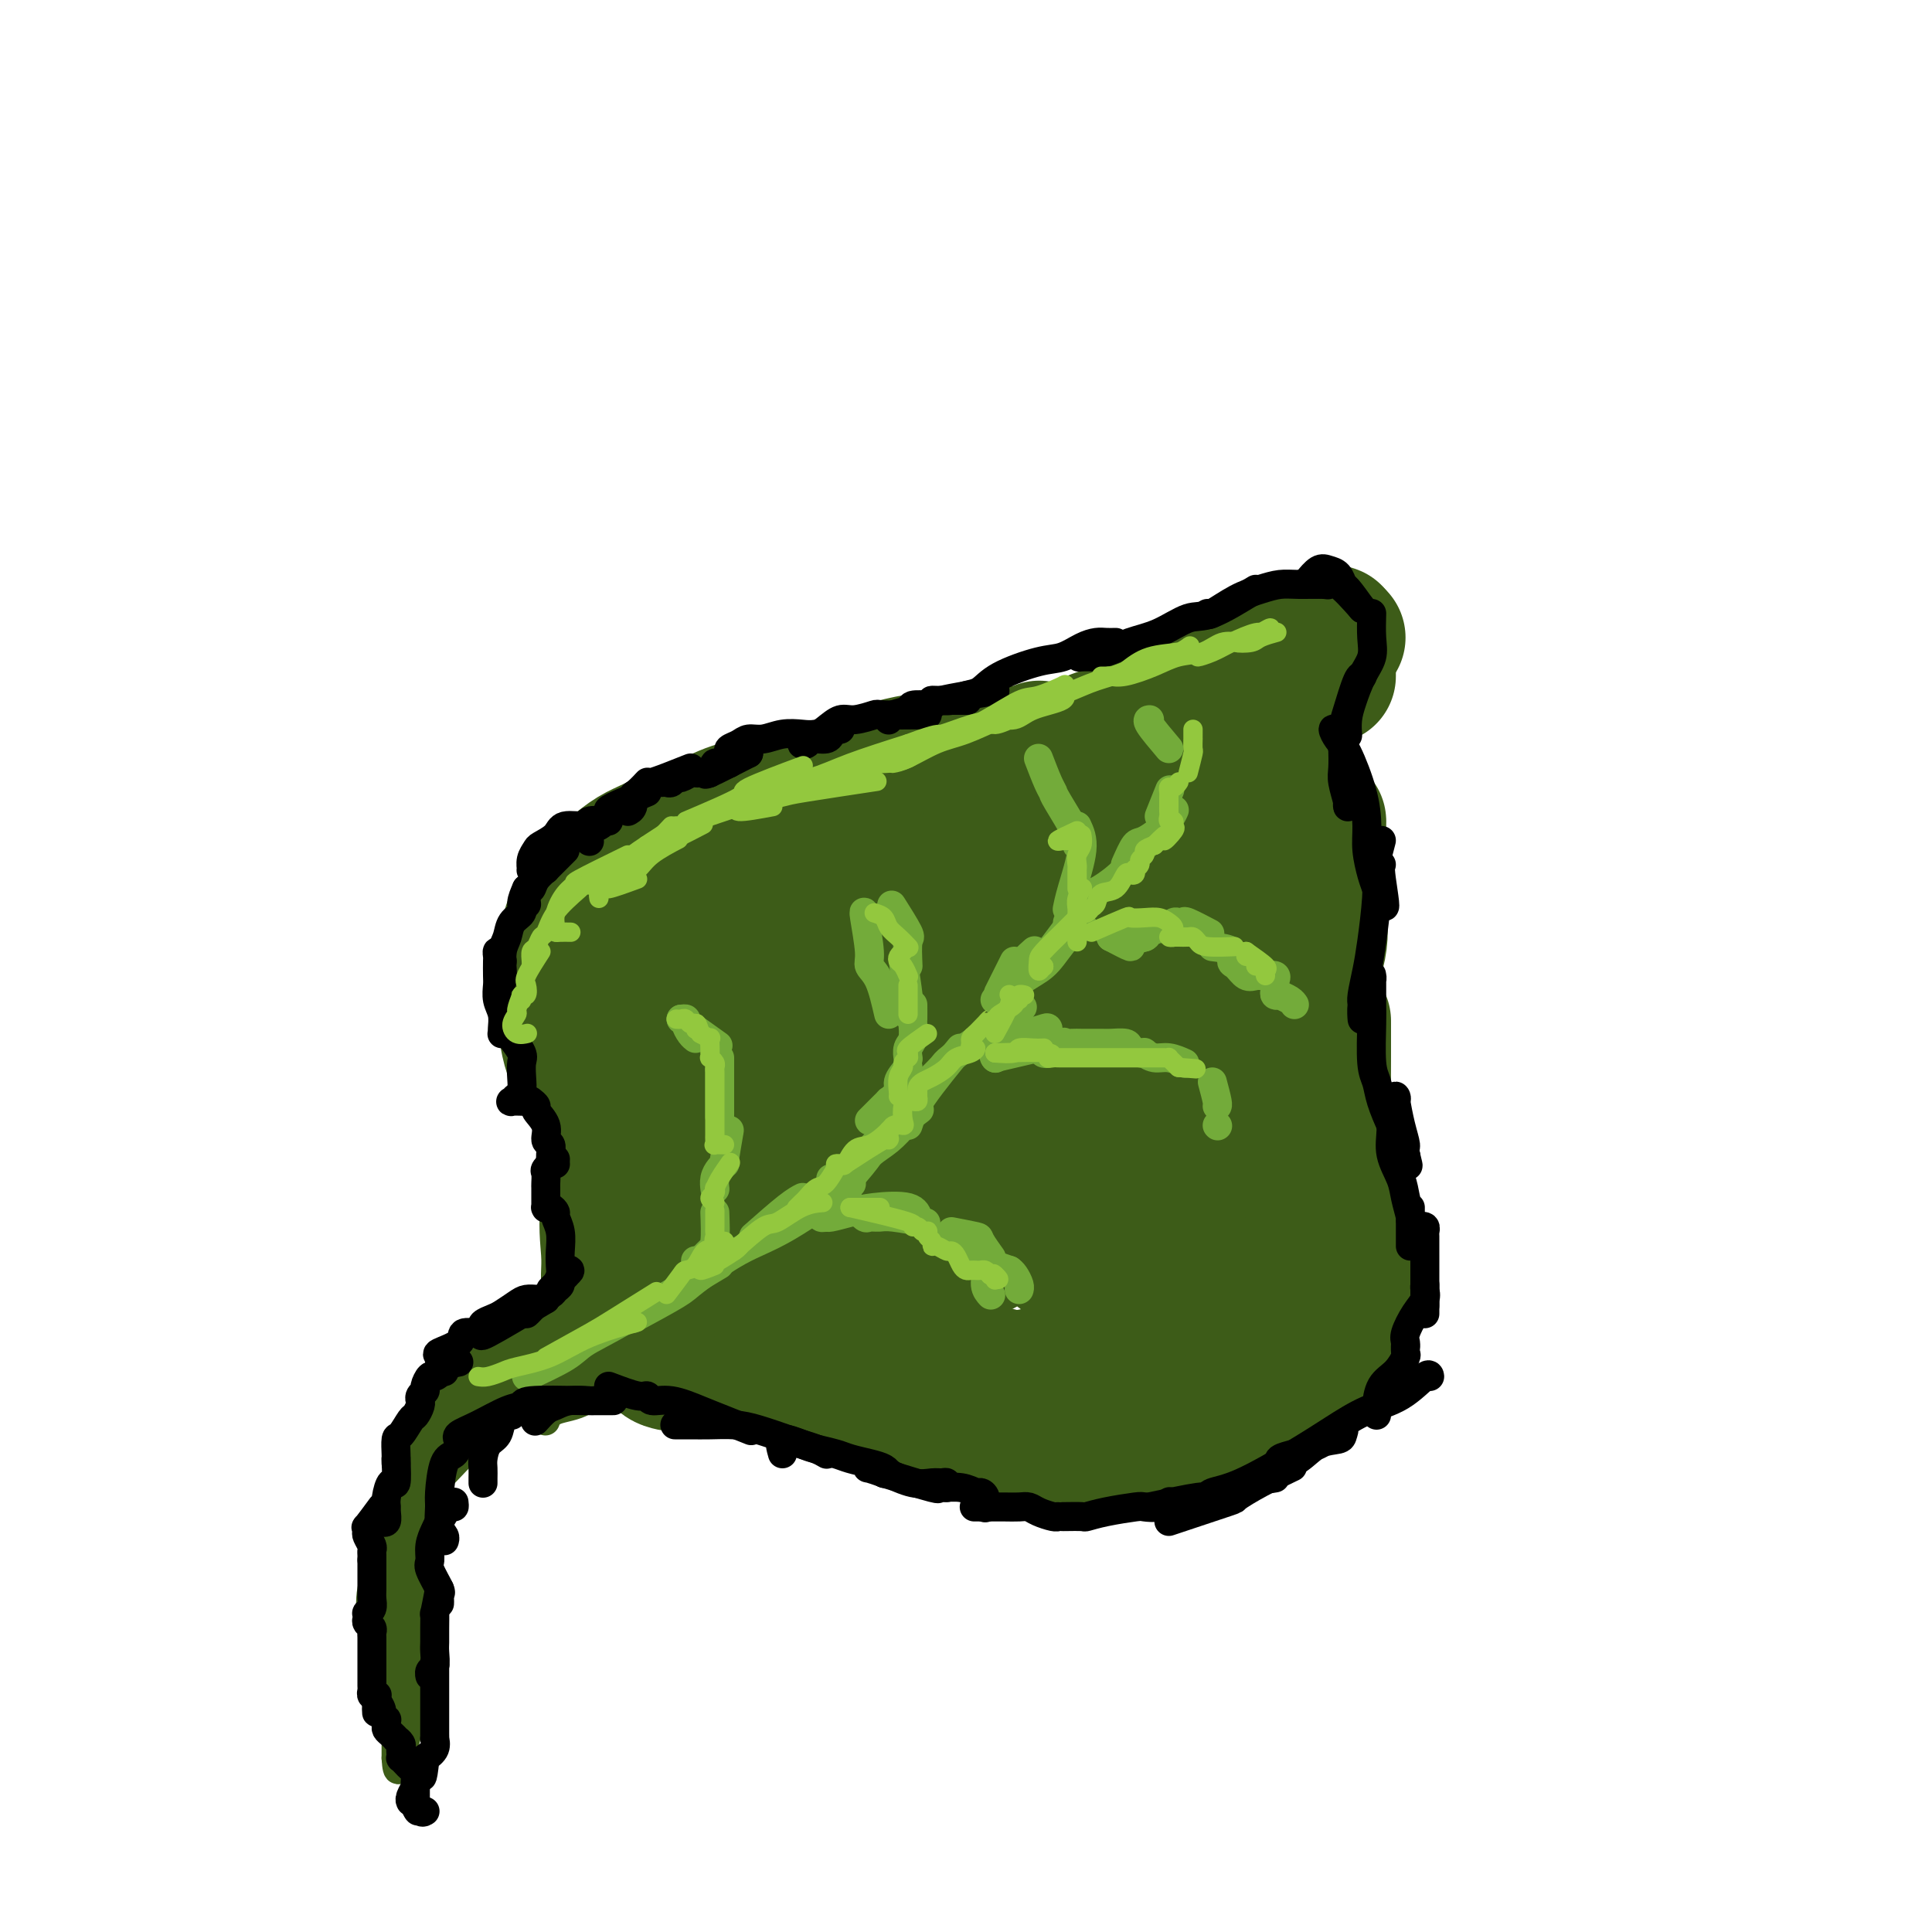 <svg viewBox='0 0 400 400' version='1.1' xmlns='http://www.w3.org/2000/svg' xmlns:xlink='http://www.w3.org/1999/xlink'><g fill='none' stroke='#3D5C18' stroke-width='28' stroke-linecap='round' stroke-linejoin='round'><path d='M144,283c-2.414,-0.292 -4.828,-0.584 -6,-1c-1.172,-0.416 -1.101,-0.956 -1,-1c0.101,-0.044 0.234,0.407 0,0c-0.234,-0.407 -0.833,-1.673 -1,-3c-0.167,-1.327 0.100,-2.717 0,-4c-0.100,-1.283 -0.565,-2.461 -1,-5c-0.435,-2.539 -0.838,-6.440 -1,-8c-0.162,-1.560 -0.081,-0.780 0,0'/><path d='M134,275c-2.847,-2.912 -5.694,-5.824 -7,-7c-1.306,-1.176 -1.071,-0.617 -1,-1c0.071,-0.383 -0.022,-1.708 0,-3c0.022,-1.292 0.161,-2.553 0,-5c-0.161,-2.447 -0.620,-6.082 0,-9c0.620,-2.918 2.320,-5.119 3,-6c0.680,-0.881 0.340,-0.440 0,0'/><path d='M127,247c0.117,-2.232 0.235,-4.464 0,-6c-0.235,-1.536 -0.822,-2.377 -1,-3c-0.178,-0.623 0.054,-1.029 0,-2c-0.054,-0.971 -0.393,-2.509 -1,-4c-0.607,-1.491 -1.483,-2.935 -2,-4c-0.517,-1.065 -0.675,-1.749 -1,-3c-0.325,-1.251 -0.818,-3.068 -1,-4c-0.182,-0.932 -0.052,-0.981 0,-1c0.052,-0.019 0.026,-0.010 0,0'/><path d='M125,227c-1.919,-2.229 -3.838,-4.458 -5,-6c-1.162,-1.542 -1.568,-2.396 -2,-4c-0.432,-1.604 -0.889,-3.957 -1,-6c-0.111,-2.043 0.125,-3.774 0,-5c-0.125,-1.226 -0.611,-1.945 0,-3c0.611,-1.055 2.317,-2.444 3,-3c0.683,-0.556 0.341,-0.278 0,0'/><path d='M122,199c-1.852,-2.208 -3.703,-4.415 -4,-6c-0.297,-1.585 0.962,-2.546 2,-4c1.038,-1.454 1.855,-3.401 3,-5c1.145,-1.599 2.618,-2.852 4,-4c1.382,-1.148 2.671,-2.192 4,-3c1.329,-0.808 2.696,-1.382 4,-2c1.304,-0.618 2.543,-1.282 3,-1c0.457,0.282 0.130,1.509 0,2c-0.130,0.491 -0.065,0.245 0,0'/><path d='M127,186c1.673,-2.174 3.346,-4.348 5,-6c1.654,-1.652 3.288,-2.782 5,-4c1.712,-1.218 3.503,-2.522 6,-4c2.497,-1.478 5.700,-3.128 8,-4c2.300,-0.872 3.696,-0.966 5,-1c1.304,-0.034 2.515,-0.010 3,0c0.485,0.010 0.242,0.005 0,0'/><path d='M157,169c3.667,-1.826 7.333,-3.652 11,-5c3.667,-1.348 7.333,-2.217 10,-3c2.667,-0.783 4.333,-1.480 6,-2c1.667,-0.520 3.333,-0.863 4,-1c0.667,-0.137 0.333,-0.069 0,0'/><path d='M177,167c1.833,-0.790 3.667,-1.580 5,-2c1.333,-0.420 2.167,-0.469 3,-1c0.833,-0.531 1.667,-1.543 3,-2c1.333,-0.457 3.167,-0.357 5,-1c1.833,-0.643 3.667,-2.028 7,-3c3.333,-0.972 8.167,-1.531 11,-2c2.833,-0.469 3.667,-0.848 4,-1c0.333,-0.152 0.167,-0.076 0,0'/><path d='M215,159c4.286,-2.452 8.571,-4.905 11,-6c2.429,-1.095 3.000,-0.833 4,-1c1.000,-0.167 2.429,-0.762 3,-1c0.571,-0.238 0.286,-0.119 0,0'/><path d='M264,142c3.750,-2.917 7.500,-5.833 9,-7c1.500,-1.167 0.750,-0.583 0,0'/><path d='M275,140c0.000,-0.332 0.000,-0.663 0,-1c0.000,-0.337 0.000,-0.678 0,-1c0.000,-0.322 0.000,-0.625 0,-1c0.000,-0.375 0.000,-0.821 0,-1c0.000,-0.179 0.000,-0.089 0,0'/><path d='M235,151c3.900,-2.358 7.801,-4.716 10,-6c2.199,-1.284 2.698,-1.493 4,-2c1.302,-0.507 3.407,-1.313 7,-3c3.593,-1.687 8.674,-4.256 12,-6c3.326,-1.744 4.895,-2.662 6,-3c1.105,-0.338 1.744,-0.097 2,0c0.256,0.097 0.128,0.048 0,0'/><path d='M277,132c-3.312,1.872 -6.625,3.744 -8,5c-1.375,1.256 -0.813,1.897 -1,3c-0.187,1.103 -1.122,2.667 -2,5c-0.878,2.333 -1.698,5.436 -2,10c-0.302,4.564 -0.086,10.590 0,13c0.086,2.410 0.043,1.205 0,0'/><path d='M263,155c-0.425,1.542 -0.850,3.085 -1,5c-0.150,1.915 -0.026,4.203 0,7c0.026,2.797 -0.045,6.103 0,10c0.045,3.897 0.207,8.386 0,13c-0.207,4.614 -0.784,9.355 -1,12c-0.216,2.645 -0.072,3.195 0,4c0.072,0.805 0.071,1.865 0,3c-0.071,1.135 -0.211,2.344 0,2c0.211,-0.344 0.775,-2.241 1,-3c0.225,-0.759 0.113,-0.379 0,0'/><path d='M260,189c-0.061,1.173 -0.123,2.346 0,4c0.123,1.654 0.429,3.791 1,6c0.571,2.209 1.407,4.492 2,7c0.593,2.508 0.944,5.242 1,8c0.056,2.758 -0.181,5.541 0,8c0.181,2.459 0.782,4.592 1,8c0.218,3.408 0.054,8.089 0,11c-0.054,2.911 0.000,4.053 0,5c-0.000,0.947 -0.056,1.701 0,2c0.056,0.299 0.222,0.143 0,-1c-0.222,-1.143 -0.834,-3.274 -1,-5c-0.166,-1.726 0.113,-3.048 0,-4c-0.113,-0.952 -0.620,-1.534 -1,-2c-0.380,-0.466 -0.634,-0.817 -1,-1c-0.366,-0.183 -0.845,-0.197 -1,0c-0.155,0.197 0.013,0.604 0,1c-0.013,0.396 -0.208,0.781 0,1c0.208,0.219 0.817,0.273 1,1c0.183,0.727 -0.061,2.127 0,4c0.061,1.873 0.427,4.220 0,6c-0.427,1.780 -1.646,2.994 -3,4c-1.354,1.006 -2.842,1.802 -4,3c-1.158,1.198 -1.987,2.796 -3,4c-1.013,1.204 -2.209,2.013 -4,4c-1.791,1.987 -4.175,5.152 -6,7c-1.825,1.848 -3.091,2.379 -4,3c-0.909,0.621 -1.460,1.331 -2,2c-0.540,0.669 -1.068,1.295 -1,1c0.068,-0.295 0.734,-1.513 1,-2c0.266,-0.487 0.133,-0.244 0,0'/><path d='M255,269c-1.523,2.018 -3.046,4.037 -4,5c-0.954,0.963 -1.341,0.871 -2,1c-0.659,0.129 -1.592,0.480 -3,1c-1.408,0.520 -3.291,1.209 -5,2c-1.709,0.791 -3.243,1.684 -5,2c-1.757,0.316 -3.736,0.056 -6,1c-2.264,0.944 -4.813,3.093 -7,4c-2.187,0.907 -4.011,0.572 -6,1c-1.989,0.428 -4.144,1.620 -6,2c-1.856,0.380 -3.415,-0.053 -5,0c-1.585,0.053 -3.196,0.591 -3,0c0.196,-0.591 2.199,-2.312 3,-3c0.801,-0.688 0.401,-0.344 0,0'/><path d='M225,281c-4.276,1.721 -8.551,3.442 -12,4c-3.449,0.558 -6.070,-0.047 -9,0c-2.930,0.047 -6.169,0.745 -9,1c-2.831,0.255 -5.253,0.068 -9,0c-3.747,-0.068 -8.819,-0.018 -12,0c-3.181,0.018 -4.472,0.005 -6,0c-1.528,-0.005 -3.294,-0.001 -4,0c-0.706,0.001 -0.353,0.001 0,0'/><path d='M164,285c5.325,1.235 10.651,2.470 13,3c2.349,0.530 1.723,0.354 5,1c3.277,0.646 10.458,2.114 15,3c4.542,0.886 6.443,1.190 9,2c2.557,0.810 5.768,2.124 9,3c3.232,0.876 6.486,1.313 9,2c2.514,0.687 4.290,1.625 5,2c0.710,0.375 0.355,0.188 0,0'/><path d='M211,299c5.415,-0.438 10.829,-0.876 13,-1c2.171,-0.124 1.098,0.066 3,0c1.902,-0.066 6.780,-0.389 10,-1c3.220,-0.611 4.783,-1.509 7,-2c2.217,-0.491 5.089,-0.575 7,-1c1.911,-0.425 2.861,-1.191 4,-2c1.139,-0.809 2.468,-1.660 3,-2c0.532,-0.340 0.266,-0.170 0,0'/><path d='M254,294c3.946,-2.268 7.892,-4.536 10,-6c2.108,-1.464 2.380,-2.124 4,-3c1.620,-0.876 4.590,-1.967 7,-5c2.410,-3.033 4.260,-8.010 5,-10c0.740,-1.990 0.370,-0.995 0,0'/><path d='M266,276c0.967,-1.885 1.933,-3.770 3,-6c1.067,-2.230 2.234,-4.804 3,-7c0.766,-2.196 1.129,-4.014 1,-6c-0.129,-1.986 -0.751,-4.139 -1,-5c-0.249,-0.861 -0.124,-0.431 0,0'/><path d='M282,268c-1.525,-3.171 -3.050,-6.342 -4,-9c-0.950,-2.658 -1.326,-4.802 -2,-7c-0.674,-2.198 -1.645,-4.450 -2,-7c-0.355,-2.550 -0.095,-5.399 0,-8c0.095,-2.601 0.026,-4.955 0,-8c-0.026,-3.045 -0.007,-6.781 0,-10c0.007,-3.219 0.002,-5.920 0,-7c-0.002,-1.080 -0.001,-0.540 0,0'/><path d='M271,227c-0.416,-2.242 -0.832,-4.485 -1,-6c-0.168,-1.515 -0.087,-2.303 0,-3c0.087,-0.697 0.181,-1.303 0,-3c-0.181,-1.697 -0.637,-4.487 0,-8c0.637,-3.513 2.367,-7.751 3,-11c0.633,-3.249 0.170,-5.510 0,-8c-0.170,-2.490 -0.046,-5.209 0,-7c0.046,-1.791 0.013,-2.655 0,-3c-0.013,-0.345 -0.007,-0.173 0,0'/><path d='M271,194c-0.016,-0.728 -0.033,-1.457 0,-2c0.033,-0.543 0.114,-0.902 0,-2c-0.114,-1.098 -0.423,-2.935 0,-5c0.423,-2.065 1.577,-4.357 2,-6c0.423,-1.643 0.113,-2.636 0,-4c-0.113,-1.364 -0.030,-3.098 0,-4c0.030,-0.902 0.009,-0.972 0,-1c-0.009,-0.028 -0.004,-0.014 0,0'/><path d='M250,164c-1.609,2.882 -3.217,5.764 -4,9c-0.783,3.236 -0.739,6.827 -2,11c-1.261,4.173 -3.827,8.930 -6,15c-2.173,6.070 -3.952,13.454 -5,17c-1.048,3.546 -1.364,3.254 -2,4c-0.636,0.746 -1.593,2.529 -2,4c-0.407,1.471 -0.265,2.629 0,3c0.265,0.371 0.652,-0.046 1,0c0.348,0.046 0.656,0.557 2,-1c1.344,-1.557 3.723,-5.180 5,-8c1.277,-2.820 1.452,-4.837 2,-7c0.548,-2.163 1.468,-4.473 2,-7c0.532,-2.527 0.677,-5.273 1,-7c0.323,-1.727 0.824,-2.437 1,-3c0.176,-0.563 0.027,-0.979 0,-1c-0.027,-0.021 0.067,0.352 0,1c-0.067,0.648 -0.294,1.573 -1,3c-0.706,1.427 -1.891,3.358 -5,9c-3.109,5.642 -8.140,14.994 -11,20c-2.860,5.006 -3.547,5.667 -4,7c-0.453,1.333 -0.672,3.338 -2,6c-1.328,2.662 -3.764,5.981 -5,8c-1.236,2.019 -1.270,2.737 -1,3c0.270,0.263 0.844,0.069 1,0c0.156,-0.069 -0.106,-0.013 1,-1c1.106,-0.987 3.581,-3.016 6,-5c2.419,-1.984 4.782,-3.924 8,-7c3.218,-3.076 7.289,-7.290 10,-10c2.711,-2.710 4.060,-3.917 5,-5c0.940,-1.083 1.470,-2.041 2,-3'/><path d='M247,219c4.997,-4.682 0.988,-0.886 -1,1c-1.988,1.886 -1.955,1.864 -3,3c-1.045,1.136 -3.167,3.431 -5,6c-1.833,2.569 -3.378,5.413 -5,8c-1.622,2.587 -3.323,4.917 -5,7c-1.677,2.083 -3.332,3.921 -5,6c-1.668,2.079 -3.351,4.400 -4,6c-0.649,1.600 -0.265,2.478 0,3c0.265,0.522 0.410,0.689 1,1c0.590,0.311 1.625,0.764 5,-1c3.375,-1.764 9.089,-5.747 13,-9c3.911,-3.253 6.018,-5.775 8,-8c1.982,-2.225 3.838,-4.154 5,-6c1.162,-1.846 1.628,-3.608 2,-5c0.372,-1.392 0.649,-2.413 0,-3c-0.649,-0.587 -2.222,-0.738 -4,0c-1.778,0.738 -3.759,2.367 -6,4c-2.241,1.633 -4.740,3.271 -7,5c-2.260,1.729 -4.280,3.548 -8,6c-3.720,2.452 -9.141,5.538 -13,8c-3.859,2.462 -6.155,4.299 -9,6c-2.845,1.701 -6.240,3.264 -9,5c-2.760,1.736 -4.886,3.643 -7,5c-2.114,1.357 -4.217,2.163 -6,3c-1.783,0.837 -3.247,1.705 -4,2c-0.753,0.295 -0.796,0.018 0,-1c0.796,-1.018 2.430,-2.778 6,-6c3.570,-3.222 9.077,-7.906 14,-12c4.923,-4.094 9.264,-7.598 11,-9c1.736,-1.402 0.868,-0.701 0,0'/><path d='M211,231c-5.788,0.936 -11.575,1.871 -14,2c-2.425,0.129 -1.487,-0.549 -5,1c-3.513,1.549 -11.478,5.325 -16,8c-4.522,2.675 -5.600,4.250 -7,6c-1.400,1.750 -3.121,3.674 -4,5c-0.879,1.326 -0.917,2.053 -1,3c-0.083,0.947 -0.213,2.113 0,3c0.213,0.887 0.769,1.496 1,2c0.231,0.504 0.139,0.904 1,1c0.861,0.096 2.676,-0.111 3,0c0.324,0.111 -0.843,0.539 4,-2c4.843,-2.539 15.698,-8.046 25,-14c9.302,-5.954 17.053,-12.356 24,-18c6.947,-5.644 13.090,-10.530 18,-15c4.910,-4.470 8.586,-8.525 11,-14c2.414,-5.475 3.566,-12.369 4,-16c0.434,-3.631 0.151,-3.997 -1,-5c-1.151,-1.003 -3.168,-2.642 -6,-4c-2.832,-1.358 -6.479,-2.435 -10,-3c-3.521,-0.565 -6.917,-0.618 -12,1c-5.083,1.618 -11.854,4.907 -16,7c-4.146,2.093 -5.667,2.991 -8,5c-2.333,2.009 -5.476,5.130 -8,8c-2.524,2.870 -4.427,5.490 -6,8c-1.573,2.510 -2.815,4.912 -4,8c-1.185,3.088 -2.312,6.863 -3,9c-0.688,2.137 -0.937,2.635 0,3c0.937,0.365 3.060,0.598 5,1c1.940,0.402 3.697,0.972 7,0c3.303,-0.972 8.151,-3.486 13,-6'/><path d='M206,215c3.689,-1.880 6.411,-3.581 9,-6c2.589,-2.419 5.045,-5.558 8,-9c2.955,-3.442 6.409,-7.187 9,-11c2.591,-3.813 4.320,-7.694 5,-11c0.680,-3.306 0.311,-6.037 0,-7c-0.311,-0.963 -0.562,-0.158 -2,0c-1.438,0.158 -4.061,-0.332 -7,0c-2.939,0.332 -6.193,1.484 -12,4c-5.807,2.516 -14.166,6.394 -20,9c-5.834,2.606 -9.144,3.938 -13,6c-3.856,2.062 -8.257,4.852 -12,7c-3.743,2.148 -6.826,3.653 -9,5c-2.174,1.347 -3.439,2.536 -4,4c-0.561,1.464 -0.420,3.203 1,4c1.420,0.797 4.117,0.650 8,0c3.883,-0.650 8.951,-1.805 13,-3c4.049,-1.195 7.080,-2.432 11,-5c3.920,-2.568 8.731,-6.468 11,-9c2.269,-2.532 1.997,-3.698 2,-5c0.003,-1.302 0.280,-2.741 -1,-4c-1.280,-1.259 -4.117,-2.339 -6,-4c-1.883,-1.661 -2.813,-3.902 -5,-5c-2.187,-1.098 -5.629,-1.053 -8,-1c-2.371,0.053 -3.669,0.115 -5,1c-1.331,0.885 -2.696,2.592 -4,4c-1.304,1.408 -2.546,2.516 -4,5c-1.454,2.484 -3.119,6.345 -4,9c-0.881,2.655 -0.978,4.103 -1,6c-0.022,1.897 0.033,4.241 0,6c-0.033,1.759 -0.152,2.931 0,4c0.152,1.069 0.576,2.034 1,3'/><path d='M167,212c0.774,3.033 2.708,1.116 4,0c1.292,-1.116 1.943,-1.430 4,-3c2.057,-1.570 5.520,-4.396 8,-7c2.480,-2.604 3.977,-4.987 5,-8c1.023,-3.013 1.574,-6.657 1,-9c-0.574,-2.343 -2.272,-3.386 -4,-4c-1.728,-0.614 -3.487,-0.799 -6,-1c-2.513,-0.201 -5.781,-0.417 -8,0c-2.219,0.417 -3.388,1.468 -6,4c-2.612,2.532 -6.665,6.547 -9,9c-2.335,2.453 -2.952,3.346 -4,5c-1.048,1.654 -2.528,4.069 -4,6c-1.472,1.931 -2.934,3.378 -4,6c-1.066,2.622 -1.734,6.419 -2,9c-0.266,2.581 -0.131,3.944 0,5c0.131,1.056 0.258,1.803 1,2c0.742,0.197 2.100,-0.158 3,0c0.900,0.158 1.343,0.830 3,0c1.657,-0.830 4.530,-3.160 6,-5c1.470,-1.840 1.537,-3.190 2,-5c0.463,-1.810 1.320,-4.079 2,-6c0.680,-1.921 1.182,-3.494 1,-6c-0.182,-2.506 -1.046,-5.944 -2,-8c-0.954,-2.056 -1.996,-2.730 -3,-3c-1.004,-0.270 -1.969,-0.136 -3,0c-1.031,0.136 -2.127,0.275 -3,0c-0.873,-0.275 -1.524,-0.963 -2,2c-0.476,2.963 -0.777,9.578 -1,15c-0.223,5.422 -0.368,9.652 0,13c0.368,3.348 1.248,5.814 2,8c0.752,2.186 1.376,4.093 2,6'/><path d='M150,237c1.190,4.015 2.165,7.051 3,10c0.835,2.949 1.529,5.811 2,8c0.471,2.189 0.718,3.703 1,5c0.282,1.297 0.601,2.375 1,3c0.399,0.625 0.880,0.798 2,1c1.120,0.202 2.878,0.435 4,0c1.122,-0.435 1.607,-1.537 2,-3c0.393,-1.463 0.694,-3.288 1,-5c0.306,-1.712 0.618,-3.310 0,-6c-0.618,-2.690 -2.166,-6.471 -3,-9c-0.834,-2.529 -0.955,-3.805 -1,-5c-0.045,-1.195 -0.015,-2.307 0,-3c0.015,-0.693 0.014,-0.966 0,-1c-0.014,-0.034 -0.043,0.172 0,1c0.043,0.828 0.156,2.280 0,4c-0.156,1.720 -0.583,3.708 -1,6c-0.417,2.292 -0.825,4.886 -1,6c-0.175,1.114 -0.117,0.747 0,1c0.117,0.253 0.294,1.128 3,0c2.706,-1.128 7.940,-4.257 12,-9c4.060,-4.743 6.945,-11.098 10,-17c3.055,-5.902 6.281,-11.349 8,-15c1.719,-3.651 1.930,-5.506 2,-7c0.070,-1.494 -0.002,-2.627 0,-3c0.002,-0.373 0.077,0.015 -2,2c-2.077,1.985 -6.308,5.567 -8,7c-1.692,1.433 -0.846,0.716 0,0'/></g>
<g fill='none' stroke='#3D5C18' stroke-width='6' stroke-linecap='round' stroke-linejoin='round'><path d='M135,273c-4.760,-0.588 -9.520,-1.177 -13,-1c-3.480,0.177 -5.682,1.119 -8,2c-2.318,0.881 -4.754,1.700 -7,3c-2.246,1.300 -4.303,3.080 -6,4c-1.697,0.920 -3.034,0.978 -3,1c0.034,0.022 1.438,0.006 2,0c0.562,-0.006 0.281,-0.003 0,0'/><path d='M135,267c1.691,-1.227 3.383,-2.455 4,-3c0.617,-0.545 0.160,-0.408 -1,0c-1.160,0.408 -3.023,1.086 -5,2c-1.977,0.914 -4.068,2.065 -6,3c-1.932,0.935 -3.705,1.655 -7,3c-3.295,1.345 -8.110,3.314 -11,5c-2.890,1.686 -3.854,3.087 -5,4c-1.146,0.913 -2.474,1.337 -3,2c-0.526,0.663 -0.249,1.565 0,2c0.249,0.435 0.469,0.402 1,0c0.531,-0.402 1.373,-1.172 3,-2c1.627,-0.828 4.040,-1.713 6,-3c1.960,-1.287 3.467,-2.975 5,-4c1.533,-1.025 3.093,-1.387 5,-2c1.907,-0.613 4.163,-1.479 5,-2c0.837,-0.521 0.256,-0.698 0,-1c-0.256,-0.302 -0.185,-0.728 0,-1c0.185,-0.272 0.485,-0.388 -1,0c-1.485,0.388 -4.754,1.282 -7,2c-2.246,0.718 -3.468,1.261 -5,2c-1.532,0.739 -3.373,1.673 -5,3c-1.627,1.327 -3.042,3.045 -4,4c-0.958,0.955 -1.461,1.145 -2,2c-0.539,0.855 -1.113,2.373 -1,3c0.113,0.627 0.915,0.361 2,0c1.085,-0.361 2.453,-0.817 3,-1c0.547,-0.183 0.274,-0.091 0,0'/><path d='M114,273c-3.133,1.895 -6.265,3.790 -8,5c-1.735,1.210 -2.072,1.735 -2,2c0.072,0.265 0.554,0.270 0,1c-0.554,0.730 -2.143,2.186 -3,4c-0.857,1.814 -0.982,3.988 -1,5c-0.018,1.012 0.073,0.862 0,1c-0.073,0.138 -0.308,0.563 0,1c0.308,0.437 1.160,0.887 2,0c0.840,-0.887 1.669,-3.111 2,-4c0.331,-0.889 0.166,-0.445 0,0'/><path d='M111,278c-4.410,2.405 -8.821,4.811 -11,6c-2.179,1.189 -2.127,1.163 -3,2c-0.873,0.837 -2.671,2.537 -4,4c-1.329,1.463 -2.188,2.689 -3,4c-0.812,1.311 -1.576,2.708 -2,4c-0.424,1.292 -0.509,2.479 0,3c0.509,0.521 1.611,0.377 2,0c0.389,-0.377 0.066,-0.986 1,-2c0.934,-1.014 3.124,-2.433 4,-3c0.876,-0.567 0.438,-0.284 0,0'/><path d='M99,288c-1.591,0.886 -3.183,1.772 -4,2c-0.817,0.228 -0.860,-0.201 -1,0c-0.140,0.201 -0.376,1.033 -1,2c-0.624,0.967 -1.634,2.070 -2,3c-0.366,0.930 -0.087,1.689 0,3c0.087,1.311 -0.018,3.176 0,4c0.018,0.824 0.159,0.606 1,0c0.841,-0.606 2.383,-1.602 3,-2c0.617,-0.398 0.308,-0.199 0,0'/><path d='M95,293c-1.737,0.007 -3.474,0.014 -4,0c-0.526,-0.014 0.160,-0.048 0,1c-0.160,1.048 -1.167,3.179 -2,5c-0.833,1.821 -1.491,3.334 -2,5c-0.509,1.666 -0.868,3.486 -1,5c-0.132,1.514 -0.035,2.720 0,4c0.035,1.280 0.009,2.632 0,3c-0.009,0.368 -0.003,-0.247 0,-1c0.003,-0.753 0.001,-1.644 0,-2c-0.001,-0.356 -0.000,-0.178 0,0'/><path d='M85,305c-0.439,3.006 -0.878,6.013 -1,8c-0.122,1.987 0.072,2.956 0,4c-0.072,1.044 -0.412,2.165 0,4c0.412,1.835 1.574,4.384 2,6c0.426,1.616 0.114,2.300 0,3c-0.114,0.700 -0.030,1.416 0,2c0.030,0.584 0.008,1.036 0,1c-0.008,-0.036 -0.001,-0.560 0,-1c0.001,-0.440 -0.004,-0.796 0,-2c0.004,-1.204 0.017,-3.254 0,-5c-0.017,-1.746 -0.064,-3.187 0,-4c0.064,-0.813 0.238,-0.998 0,-1c-0.238,-0.002 -0.890,0.180 -1,0c-0.110,-0.180 0.321,-0.722 0,0c-0.321,0.722 -1.392,2.709 -2,4c-0.608,1.291 -0.751,1.886 -1,3c-0.249,1.114 -0.603,2.747 -1,4c-0.397,1.253 -0.836,2.126 -1,4c-0.164,1.874 -0.052,4.749 0,6c0.052,1.251 0.046,0.877 0,1c-0.046,0.123 -0.131,0.743 0,1c0.131,0.257 0.478,0.151 1,0c0.522,-0.151 1.217,-0.348 2,-2c0.783,-1.652 1.652,-4.758 2,-6c0.348,-1.242 0.174,-0.621 0,0'/><path d='M80,321c-1.254,2.715 -2.509,5.430 -3,8c-0.491,2.570 -0.219,4.995 0,7c0.219,2.005 0.385,3.590 1,5c0.615,1.410 1.681,2.643 2,4c0.319,1.357 -0.107,2.836 0,4c0.107,1.164 0.747,2.014 1,3c0.253,0.986 0.120,2.108 0,2c-0.120,-0.108 -0.227,-1.447 0,-2c0.227,-0.553 0.789,-0.321 1,-1c0.211,-0.679 0.071,-2.271 0,-4c-0.071,-1.729 -0.071,-3.597 0,-5c0.071,-1.403 0.215,-2.343 0,-3c-0.215,-0.657 -0.790,-1.033 -1,-1c-0.210,0.033 -0.056,0.474 0,1c0.056,0.526 0.015,1.139 0,2c-0.015,0.861 -0.005,1.972 0,3c0.005,1.028 0.005,1.973 0,3c-0.005,1.027 -0.015,2.137 0,3c0.015,0.863 0.057,1.481 0,2c-0.057,0.519 -0.211,0.941 0,1c0.211,0.059 0.789,-0.246 1,0c0.211,0.246 0.057,1.041 0,2c-0.057,0.959 -0.015,2.082 0,3c0.015,0.918 0.004,1.632 0,2c-0.004,0.368 -0.001,0.391 0,1c0.001,0.609 0.001,1.805 0,3'/><path d='M82,364c0.234,4.121 0.819,1.923 1,1c0.181,-0.923 -0.043,-0.571 0,-1c0.043,-0.429 0.351,-1.640 1,-4c0.649,-2.360 1.638,-5.869 2,-9c0.362,-3.131 0.095,-5.883 0,-10c-0.095,-4.117 -0.020,-9.599 0,-14c0.020,-4.401 -0.015,-7.720 0,-10c0.015,-2.280 0.081,-3.521 0,-5c-0.081,-1.479 -0.309,-3.195 0,-4c0.309,-0.805 1.155,-0.700 2,-1c0.845,-0.300 1.689,-1.004 2,-1c0.311,0.004 0.089,0.715 0,1c-0.089,0.285 -0.044,0.142 0,0'/><path d='M83,318c0.054,-2.323 0.108,-4.646 0,-6c-0.108,-1.354 -0.377,-1.739 0,-3c0.377,-1.261 1.401,-3.399 2,-5c0.599,-1.601 0.774,-2.664 2,-5c1.226,-2.336 3.504,-5.946 5,-8c1.496,-2.054 2.210,-2.553 3,-3c0.790,-0.447 1.654,-0.842 2,-1c0.346,-0.158 0.173,-0.079 0,0'/><path d='M88,301c1.456,-2.558 2.912,-5.116 4,-7c1.088,-1.884 1.807,-3.093 4,-5c2.193,-1.907 5.860,-4.514 8,-6c2.140,-1.486 2.754,-1.853 3,-2c0.246,-0.147 0.123,-0.073 0,0'/><path d='M101,285c1.976,-1.946 3.952,-3.893 5,-5c1.048,-1.107 1.167,-1.375 2,-2c0.833,-0.625 2.381,-1.607 3,-2c0.619,-0.393 0.310,-0.196 0,0'/><path d='M83,320c-0.419,-2.029 -0.838,-4.057 -1,-5c-0.162,-0.943 -0.065,-0.800 0,-1c0.065,-0.200 0.100,-0.744 0,-2c-0.100,-1.256 -0.335,-3.225 0,-5c0.335,-1.775 1.240,-3.355 3,-5c1.760,-1.645 4.375,-3.355 7,-5c2.625,-1.645 5.260,-3.224 9,-5c3.740,-1.776 8.584,-3.747 13,-5c4.416,-1.253 8.405,-1.786 10,-2c1.595,-0.214 0.798,-0.107 0,0'/><path d='M91,309c-1.712,0.983 -3.423,1.965 -4,2c-0.577,0.035 -0.019,-0.878 1,-2c1.019,-1.122 2.501,-2.453 4,-4c1.499,-1.547 3.017,-3.311 6,-6c2.983,-2.689 7.432,-6.303 11,-9c3.568,-2.697 6.255,-4.476 9,-6c2.745,-1.524 5.547,-2.794 8,-4c2.453,-1.206 4.557,-2.348 6,-3c1.443,-0.652 2.226,-0.814 2,0c-0.226,0.814 -1.462,2.604 -3,4c-1.538,1.396 -3.379,2.399 -5,4c-1.621,1.601 -3.022,3.800 -5,5c-1.978,1.200 -4.533,1.400 -6,2c-1.467,0.600 -1.848,1.600 -2,2c-0.152,0.400 -0.076,0.200 0,0'/><path d='M102,295c2.749,-1.966 5.497,-3.932 7,-5c1.503,-1.068 1.759,-1.239 3,-2c1.241,-0.761 3.467,-2.111 5,-3c1.533,-0.889 2.374,-1.316 4,-2c1.626,-0.684 4.036,-1.624 5,-2c0.964,-0.376 0.482,-0.188 0,0'/><path d='M115,284c2.937,-2.478 5.873,-4.957 7,-6c1.127,-1.043 0.444,-0.651 1,-1c0.556,-0.349 2.350,-1.439 3,-2c0.650,-0.561 0.157,-0.592 0,-1c-0.157,-0.408 0.021,-1.191 0,-1c-0.021,0.191 -0.243,1.358 -1,2c-0.757,0.642 -2.049,0.761 -3,1c-0.951,0.239 -1.561,0.598 -2,1c-0.439,0.402 -0.705,0.846 -1,1c-0.295,0.154 -0.618,0.016 -1,0c-0.382,-0.016 -0.824,0.088 -1,0c-0.176,-0.088 -0.086,-0.370 1,-1c1.086,-0.630 3.167,-1.609 4,-2c0.833,-0.391 0.416,-0.196 0,0'/><path d='M113,276c-5.887,2.226 -11.774,4.452 -15,6c-3.226,1.548 -3.792,2.417 -4,3c-0.208,0.583 -0.060,0.881 0,1c0.060,0.119 0.030,0.060 0,0'/></g>
<g fill='none' stroke='#73AB3A' stroke-width='6' stroke-linecap='round' stroke-linejoin='round'><path d='M109,285c3.065,-1.423 6.131,-2.845 8,-4c1.869,-1.155 2.542,-2.041 4,-3c1.458,-0.959 3.700,-1.989 9,-5c5.300,-3.011 13.657,-8.003 17,-10c3.343,-1.997 1.671,-0.998 0,0'/><path d='M131,273c3.568,-1.932 7.137,-3.864 9,-5c1.863,-1.136 2.021,-1.476 4,-3c1.979,-1.524 5.778,-4.233 9,-6c3.222,-1.767 5.868,-2.591 10,-5c4.132,-2.409 9.752,-6.403 12,-8c2.248,-1.597 1.124,-0.799 0,0'/><path d='M156,256c2.622,-2.311 5.244,-4.622 7,-6c1.756,-1.378 2.644,-1.822 3,-2c0.356,-0.178 0.178,-0.089 0,0'/><path d='M172,244c0.000,0.000 0.100,0.100 0.1,0.1'/><path d='M176,244c1.697,-1.984 3.394,-3.968 4,-5c0.606,-1.032 0.121,-1.112 1,-2c0.879,-0.888 3.121,-2.585 5,-4c1.879,-1.415 3.394,-2.547 4,-3c0.606,-0.453 0.303,-0.226 0,0'/><path d='M175,244c1.750,-1.863 3.500,-3.726 5,-5c1.500,-1.274 2.750,-1.958 4,-3c1.250,-1.042 2.500,-2.440 3,-3c0.500,-0.560 0.250,-0.280 0,0'/><path d='M188,233c0.489,-1.533 0.978,-3.067 3,-6c2.022,-2.933 5.578,-7.267 7,-9c1.422,-1.733 0.711,-0.867 0,0'/><path d='M191,225c1.620,-1.576 3.241,-3.152 4,-4c0.759,-0.848 0.657,-0.970 2,-2c1.343,-1.030 4.131,-2.970 7,-5c2.869,-2.030 5.820,-4.152 7,-5c1.180,-0.848 0.590,-0.424 0,0'/><path d='M206,207c1.524,-1.833 3.048,-3.667 4,-5c0.952,-1.333 1.333,-2.167 2,-3c0.667,-0.833 1.619,-1.667 2,-2c0.381,-0.333 0.190,-0.167 0,0'/><path d='M210,199c-1.250,2.500 -2.500,5.000 -3,6c-0.500,1.000 -0.250,0.500 0,0'/><path d='M207,206c2.180,-1.486 4.360,-2.973 6,-4c1.640,-1.027 2.738,-1.595 4,-3c1.262,-1.405 2.686,-3.648 4,-5c1.314,-1.352 2.518,-1.815 3,-2c0.482,-0.185 0.241,-0.093 0,0'/><path d='M218,196c2.500,-3.333 5.000,-6.667 6,-8c1.000,-1.333 0.500,-0.667 0,0'/><path d='M221,191c1.470,-1.968 2.941,-3.936 4,-5c1.059,-1.064 1.707,-1.223 3,-2c1.293,-0.777 3.233,-2.171 5,-4c1.767,-1.829 3.362,-4.094 4,-5c0.638,-0.906 0.319,-0.453 0,0'/><path d='M233,179c0.724,-1.644 1.448,-3.289 2,-4c0.552,-0.711 0.931,-0.490 2,-1c1.069,-0.510 2.826,-1.753 4,-3c1.174,-1.247 1.764,-2.499 2,-3c0.236,-0.501 0.118,-0.250 0,0'/><path d='M240,169c0.833,-2.083 1.667,-4.167 2,-5c0.333,-0.833 0.167,-0.417 0,0'/><path d='M242,155c-1.689,-2.000 -3.378,-4.000 -4,-5c-0.622,-1.000 -0.178,-1.000 0,-1c0.178,0.000 0.089,0.000 0,0'/><path d='M215,157c0.730,1.895 1.460,3.790 2,5c0.540,1.210 0.891,1.736 1,2c0.109,0.264 -0.022,0.267 1,2c1.022,1.733 3.198,5.197 4,7c0.802,1.803 0.229,1.944 0,2c-0.229,0.056 -0.115,0.028 0,0'/><path d='M223,171c0.619,1.327 1.238,2.655 1,5c-0.238,2.345 -1.333,5.708 -2,8c-0.667,2.292 -0.905,3.512 -1,4c-0.095,0.488 -0.048,0.244 0,0'/><path d='M187,199c0.423,2.792 0.845,5.583 1,7c0.155,1.417 0.042,1.458 0,2c-0.042,0.542 -0.012,1.583 0,2c0.012,0.417 0.006,0.208 0,0'/><path d='M189,208c0.008,1.234 0.016,2.468 0,3c-0.016,0.532 -0.057,0.364 0,1c0.057,0.636 0.211,2.078 0,3c-0.211,0.922 -0.788,1.325 -1,2c-0.212,0.675 -0.061,1.621 0,2c0.061,0.379 0.030,0.189 0,0'/><path d='M188,221c-0.912,1.108 -1.824,2.216 -2,3c-0.176,0.784 0.383,1.244 0,2c-0.383,0.756 -1.709,1.809 -2,2c-0.291,0.191 0.451,-0.478 0,0c-0.451,0.478 -2.096,2.103 -3,3c-0.904,0.897 -1.067,1.065 -1,1c0.067,-0.065 0.364,-0.364 1,-1c0.636,-0.636 1.610,-1.610 2,-2c0.390,-0.390 0.195,-0.195 0,0'/><path d='M184,210c-0.611,-2.655 -1.221,-5.310 -2,-7c-0.779,-1.690 -1.725,-2.414 -2,-3c-0.275,-0.586 0.122,-1.033 0,-3c-0.122,-1.967 -0.764,-5.453 -1,-7c-0.236,-1.547 -0.068,-1.156 0,-1c0.068,0.156 0.034,0.078 0,0'/><path d='M188,200c-0.089,-2.036 -0.179,-4.071 0,-5c0.179,-0.929 0.625,-0.750 0,-2c-0.625,-1.250 -2.321,-3.929 -3,-5c-0.679,-1.071 -0.339,-0.536 0,0'/><path d='M141,211c0.445,-0.061 0.890,-0.121 1,0c0.110,0.121 -0.115,0.424 0,1c0.115,0.576 0.569,1.424 1,2c0.431,0.576 0.837,0.879 1,1c0.163,0.121 0.081,0.061 0,0'/><path d='M141,211c2.917,2.083 5.833,4.167 7,5c1.167,0.833 0.583,0.417 0,0'/><path d='M149,219c0.000,2.067 0.000,4.134 0,5c0.000,0.866 0.000,0.531 0,1c0.000,0.469 0.000,1.742 0,3c0.000,1.258 0.000,2.502 0,3c0.000,0.498 0.000,0.249 0,0'/><path d='M151,234c-0.417,2.418 -0.833,4.835 -1,6c-0.167,1.165 -0.083,1.076 0,1c0.083,-0.076 0.166,-0.139 0,0c-0.166,0.139 -0.581,0.481 -1,1c-0.419,0.519 -0.844,1.217 -1,2c-0.156,0.783 -0.045,1.652 0,2c0.045,0.348 0.022,0.174 0,0'/><path d='M148,251c0.083,2.339 0.167,4.679 0,6c-0.167,1.321 -0.583,1.625 -1,2c-0.417,0.375 -0.833,0.821 -1,1c-0.167,0.179 -0.083,0.089 0,0'/><path d='M145,262c-0.423,-0.030 -0.845,-0.060 -1,0c-0.155,0.060 -0.042,0.208 0,0c0.042,-0.208 0.012,-0.774 0,-1c-0.012,-0.226 -0.006,-0.113 0,0'/><path d='M177,250c-2.430,0.453 -4.861,0.907 -6,1c-1.139,0.093 -0.987,-0.174 -1,0c-0.013,0.174 -0.191,0.790 0,1c0.191,0.210 0.751,0.016 1,0c0.249,-0.016 0.186,0.147 1,0c0.814,-0.147 2.505,-0.603 4,-1c1.495,-0.397 2.792,-0.735 5,-1c2.208,-0.265 5.325,-0.456 7,0c1.675,0.456 1.907,1.559 2,2c0.093,0.441 0.046,0.221 0,0'/><path d='M177,250c0.000,0.000 0.100,0.100 0.1,0.1'/><path d='M177,250c0.781,0.847 1.562,1.695 2,2c0.438,0.305 0.532,0.068 1,0c0.468,-0.068 1.311,0.033 2,0c0.689,-0.033 1.224,-0.201 3,0c1.776,0.201 4.793,0.772 6,1c1.207,0.228 0.603,0.114 0,0'/><path d='M197,255c2.060,0.399 4.119,0.798 5,1c0.881,0.202 0.583,0.208 1,1c0.417,0.792 1.548,2.369 2,3c0.452,0.631 0.226,0.315 0,0'/><path d='M209,263c0.310,0.226 0.619,0.452 1,1c0.381,0.548 0.833,1.417 1,2c0.167,0.583 0.048,0.881 0,1c-0.048,0.119 -0.024,0.060 0,0'/><path d='M209,263c-3.511,-1.210 -7.023,-2.420 -8,-3c-0.977,-0.580 0.579,-0.530 1,0c0.421,0.530 -0.293,1.540 0,2c0.293,0.460 1.594,0.371 2,1c0.406,0.629 -0.083,1.977 0,3c0.083,1.023 0.738,1.721 1,2c0.262,0.279 0.131,0.140 0,0'/><path d='M206,219c0.064,0.067 0.129,0.134 0,0c-0.129,-0.134 -0.451,-0.468 0,-1c0.451,-0.532 1.676,-1.261 3,-2c1.324,-0.739 2.747,-1.488 4,-2c1.253,-0.512 2.337,-0.789 3,-1c0.663,-0.211 0.906,-0.357 1,0c0.094,0.357 0.038,1.217 0,2c-0.038,0.783 -0.059,1.488 0,2c0.059,0.512 0.198,0.831 0,1c-0.198,0.169 -0.734,0.190 -1,0c-0.266,-0.190 -0.264,-0.590 0,-1c0.264,-0.410 0.790,-0.832 1,-1c0.210,-0.168 0.105,-0.084 0,0'/><path d='M206,219c0.000,0.000 0.100,0.100 0.1,0.1'/><path d='M206,219c5.434,-1.268 10.867,-2.536 13,-3c2.133,-0.464 0.965,-0.124 1,0c0.035,0.124 1.274,0.033 2,0c0.726,-0.033 0.939,-0.006 2,0c1.061,0.006 2.970,-0.009 4,0c1.030,0.009 1.180,0.041 2,0c0.820,-0.041 2.309,-0.156 3,0c0.691,0.156 0.583,0.582 1,1c0.417,0.418 1.360,0.829 2,1c0.640,0.171 0.978,0.102 1,0c0.022,-0.102 -0.270,-0.237 0,0c0.270,0.237 1.103,0.847 2,1c0.897,0.153 1.857,-0.151 3,0c1.143,0.151 2.469,0.757 3,1c0.531,0.243 0.265,0.121 0,0'/><path d='M251,224c0.422,1.578 0.844,3.156 1,4c0.156,0.844 0.044,0.956 0,1c-0.044,0.044 -0.022,0.022 0,0'/><path d='M252,233c0.000,0.000 0.100,0.100 0.1,0.1'/><path d='M230,194c2.422,0.000 4.844,0.000 6,0c1.156,0.000 1.044,0.000 1,0c-0.044,0.000 -0.022,0.000 0,0'/><path d='M230,194c1.780,0.934 3.559,1.868 4,2c0.441,0.132 -0.457,-0.538 0,-1c0.457,-0.462 2.269,-0.716 3,-1c0.731,-0.284 0.381,-0.598 1,-1c0.619,-0.402 2.208,-0.892 3,-1c0.792,-0.108 0.786,0.165 1,0c0.214,-0.165 0.646,-0.769 1,-1c0.354,-0.231 0.628,-0.090 1,0c0.372,0.090 0.842,0.127 1,0c0.158,-0.127 0.004,-0.419 1,0c0.996,0.419 3.142,1.548 4,2c0.858,0.452 0.429,0.226 0,0'/><path d='M251,196c1.708,0.210 3.416,0.420 4,1c0.584,0.580 0.043,1.529 0,2c-0.043,0.471 0.413,0.465 1,1c0.587,0.535 1.306,1.610 2,2c0.694,0.390 1.363,0.093 2,0c0.637,-0.093 1.243,0.016 2,0c0.757,-0.016 1.666,-0.158 2,0c0.334,0.158 0.094,0.617 0,1c-0.094,0.383 -0.041,0.690 0,1c0.041,0.310 0.070,0.622 0,1c-0.070,0.378 -0.239,0.823 0,1c0.239,0.177 0.887,0.086 1,0c0.113,-0.086 -0.310,-0.167 0,0c0.310,0.167 1.353,0.584 2,1c0.647,0.416 0.899,0.833 1,1c0.101,0.167 0.050,0.083 0,0'/></g>
<g fill='none' stroke='#000000' stroke-width='6' stroke-linecap='round' stroke-linejoin='round'><path d='M127,290c-1.678,-0.007 -3.355,-0.014 -4,0c-0.645,0.014 -0.257,0.050 -1,0c-0.743,-0.050 -2.616,-0.185 -4,0c-1.384,0.185 -2.278,0.689 -3,1c-0.722,0.311 -1.271,0.430 -2,1c-0.729,0.570 -1.637,1.591 -2,2c-0.363,0.409 -0.182,0.204 0,0'/><path d='M121,290c-4.473,-0.104 -8.947,-0.207 -11,0c-2.053,0.207 -1.686,0.725 -2,1c-0.314,0.275 -1.311,0.308 -3,1c-1.689,0.692 -4.071,2.042 -6,3c-1.929,0.958 -3.406,1.525 -4,2c-0.594,0.475 -0.303,0.859 0,1c0.303,0.141 0.620,0.038 1,0c0.380,-0.038 0.823,-0.011 1,0c0.177,0.011 0.089,0.005 0,0'/><path d='M106,293c-0.785,0.123 -1.569,0.245 -2,1c-0.431,0.755 -0.508,2.142 -1,3c-0.492,0.858 -1.400,1.186 -2,2c-0.600,0.814 -0.893,2.113 -1,3c-0.107,0.887 -0.029,1.363 0,2c0.029,0.637 0.008,1.435 0,2c-0.008,0.565 -0.002,0.897 0,1c0.002,0.103 0.001,-0.024 0,0c-0.001,0.024 -0.000,0.199 0,0c0.000,-0.199 0.000,-0.771 0,-1c-0.000,-0.229 -0.000,-0.114 0,0'/><path d='M100,298c-1.594,-0.057 -3.187,-0.114 -4,0c-0.813,0.114 -0.844,0.399 -1,1c-0.156,0.601 -0.435,1.519 -1,2c-0.565,0.481 -1.416,0.524 -2,2c-0.584,1.476 -0.903,4.385 -1,6c-0.097,1.615 0.026,1.935 0,3c-0.026,1.065 -0.203,2.873 0,4c0.203,1.127 0.785,1.573 1,2c0.215,0.427 0.061,0.836 0,1c-0.061,0.164 -0.031,0.082 0,0'/><path d='M94,311c0.058,0.502 0.117,1.005 0,1c-0.117,-0.005 -0.409,-0.517 -1,0c-0.591,0.517 -1.481,2.061 -2,3c-0.519,0.939 -0.667,1.271 -1,2c-0.333,0.729 -0.849,1.855 -1,3c-0.151,1.145 0.065,2.310 0,3c-0.065,0.690 -0.410,0.907 0,2c0.410,1.093 1.574,3.064 2,4c0.426,0.936 0.114,0.839 0,1c-0.114,0.161 -0.031,0.582 0,1c0.031,0.418 0.009,0.834 0,1c-0.009,0.166 -0.004,0.083 0,0'/><path d='M91,329c-0.423,2.183 -0.846,4.365 -1,5c-0.154,0.635 -0.040,-0.278 0,0c0.040,0.278 0.007,1.748 0,3c-0.007,1.252 0.012,2.288 0,3c-0.012,0.712 -0.057,1.102 0,2c0.057,0.898 0.215,2.305 0,3c-0.215,0.695 -0.804,0.679 -1,1c-0.196,0.321 -0.000,0.979 0,1c0.000,0.021 -0.196,-0.595 0,-1c0.196,-0.405 0.785,-0.600 1,-1c0.215,-0.400 0.058,-1.005 0,-1c-0.058,0.005 -0.015,0.620 0,1c0.015,0.380 0.004,0.524 0,1c-0.004,0.476 -0.001,1.283 0,2c0.001,0.717 0.000,1.344 0,2c-0.000,0.656 -0.000,1.342 0,2c0.000,0.658 -0.000,1.289 0,2c0.000,0.711 0.000,1.501 0,2c-0.000,0.499 -0.000,0.706 0,1c0.000,0.294 0.002,0.673 0,1c-0.002,0.327 -0.006,0.601 0,1c0.006,0.399 0.022,0.921 0,1c-0.022,0.079 -0.083,-0.286 0,0c0.083,0.286 0.309,1.225 0,2c-0.309,0.775 -1.155,1.388 -2,2'/><path d='M88,364c-0.626,5.981 -0.689,3.435 -1,3c-0.311,-0.435 -0.868,1.243 -1,2c-0.132,0.757 0.160,0.595 0,1c-0.160,0.405 -0.774,1.378 -1,2c-0.226,0.622 -0.065,0.892 0,1c0.065,0.108 0.032,0.054 0,0'/><path d='M126,287c2.318,0.879 4.636,1.758 6,2c1.364,0.242 1.773,-0.154 2,0c0.227,0.154 0.272,0.858 1,1c0.728,0.142 2.140,-0.277 4,0c1.860,0.277 4.169,1.249 6,2c1.831,0.751 3.185,1.279 5,2c1.815,0.721 4.090,1.635 5,2c0.910,0.365 0.455,0.183 0,0'/><path d='M140,295c-0.251,0.001 -0.503,0.002 0,0c0.503,-0.002 1.759,-0.008 3,0c1.241,0.008 2.467,0.030 4,0c1.533,-0.030 3.373,-0.110 5,0c1.627,0.110 3.042,0.411 5,1c1.958,0.589 4.458,1.464 6,2c1.542,0.536 2.125,0.731 3,1c0.875,0.269 2.043,0.611 3,1c0.957,0.389 1.702,0.825 2,1c0.298,0.175 0.149,0.087 0,0'/><path d='M162,301c-0.390,-1.357 -0.780,-2.715 0,-3c0.780,-0.285 2.729,0.501 4,1c1.271,0.499 1.864,0.711 3,1c1.136,0.289 2.816,0.656 4,1c1.184,0.344 1.872,0.667 3,1c1.128,0.333 2.694,0.678 4,1c1.306,0.322 2.350,0.622 3,1c0.650,0.378 0.906,0.832 1,1c0.094,0.168 0.027,0.048 0,0c-0.027,-0.048 -0.013,-0.024 0,0'/><path d='M183,305c-1.215,-0.426 -2.429,-0.853 -3,-1c-0.571,-0.147 -0.497,-0.015 0,0c0.497,0.015 1.418,-0.087 2,0c0.582,0.087 0.825,0.362 2,1c1.175,0.638 3.281,1.639 5,2c1.719,0.361 3.049,0.083 4,0c0.951,-0.083 1.523,0.029 2,0c0.477,-0.029 0.859,-0.200 1,0c0.141,0.200 0.040,0.771 0,1c-0.040,0.229 -0.020,0.114 0,0'/><path d='M183,305c0.000,0.000 0.100,0.100 0.1,0.1'/><path d='M183,305c4.117,1.270 8.234,2.540 10,3c1.766,0.460 1.180,0.109 1,0c-0.180,-0.109 0.047,0.025 1,0c0.953,-0.025 2.634,-0.209 4,0c1.366,0.209 2.419,0.813 3,1c0.581,0.187 0.692,-0.041 1,0c0.308,0.041 0.815,0.351 1,1c0.185,0.649 0.050,1.636 0,2c-0.050,0.364 -0.014,0.104 0,0c0.014,-0.104 0.007,-0.052 0,0'/><path d='M202,312c-0.269,-0.000 -0.539,-0.001 0,0c0.539,0.001 1.886,0.003 3,0c1.114,-0.003 1.993,-0.011 3,0c1.007,0.011 2.140,0.041 3,0c0.860,-0.041 1.446,-0.155 2,0c0.554,0.155 1.076,0.578 2,1c0.924,0.422 2.249,0.845 3,1c0.751,0.155 0.929,0.044 1,0c0.071,-0.044 0.036,-0.022 0,0'/><path d='M220,314c1.653,-0.022 3.306,-0.045 4,0c0.694,0.045 0.430,0.157 1,0c0.570,-0.157 1.974,-0.582 4,-1c2.026,-0.418 4.673,-0.830 6,-1c1.327,-0.170 1.335,-0.097 2,0c0.665,0.097 1.987,0.218 3,0c1.013,-0.218 1.718,-0.777 2,-1c0.282,-0.223 0.141,-0.112 0,0'/><path d='M242,315c4.949,-1.644 9.898,-3.289 12,-4c2.102,-0.711 1.357,-0.490 2,-1c0.643,-0.510 2.673,-1.753 5,-3c2.327,-1.247 4.951,-2.499 6,-3c1.049,-0.501 0.525,-0.250 0,0'/><path d='M264,306c-1.088,0.188 -2.176,0.377 -2,0c0.176,-0.377 1.616,-1.319 3,-2c1.384,-0.681 2.713,-1.102 4,-2c1.287,-0.898 2.533,-2.273 4,-3c1.467,-0.727 3.154,-0.805 4,-1c0.846,-0.195 0.849,-0.508 1,-1c0.151,-0.492 0.450,-1.162 0,-1c-0.450,0.162 -1.647,1.157 -3,2c-1.353,0.843 -2.860,1.532 -4,2c-1.140,0.468 -1.914,0.713 -3,1c-1.086,0.287 -2.485,0.616 -3,1c-0.515,0.384 -0.147,0.824 0,1c0.147,0.176 0.074,0.088 0,0'/><path d='M238,312c4.002,-0.870 8.003,-1.740 10,-2c1.997,-0.260 1.988,0.091 2,0c0.012,-0.091 0.044,-0.622 1,-1c0.956,-0.378 2.834,-0.602 6,-2c3.166,-1.398 7.619,-3.969 11,-6c3.381,-2.031 5.691,-3.521 8,-5c2.309,-1.479 4.619,-2.946 7,-4c2.381,-1.054 4.834,-1.695 7,-3c2.166,-1.305 4.045,-3.274 5,-4c0.955,-0.726 0.987,-0.207 1,0c0.013,0.207 0.006,0.104 0,0'/><path d='M285,293c0.010,-0.413 0.021,-0.825 0,-1c-0.021,-0.175 -0.072,-0.111 0,-1c0.072,-0.889 0.268,-2.730 1,-4c0.732,-1.270 2.000,-1.968 3,-3c1.000,-1.032 1.732,-2.398 2,-3c0.268,-0.602 0.070,-0.438 0,-1c-0.070,-0.562 -0.013,-1.848 0,-2c0.013,-0.152 -0.017,0.829 0,1c0.017,0.171 0.082,-0.468 0,-1c-0.082,-0.532 -0.309,-0.955 0,-2c0.309,-1.045 1.155,-2.710 2,-4c0.845,-1.290 1.691,-2.205 2,-3c0.309,-0.795 0.083,-1.470 0,-2c-0.083,-0.530 -0.022,-0.915 0,-1c0.022,-0.085 0.006,0.131 0,1c-0.006,0.869 -0.002,2.391 0,3c0.002,0.609 0.001,0.304 0,0'/><path d='M295,272c0.000,-0.821 0.000,-1.642 0,-2c-0.000,-0.358 -0.000,-0.253 0,-1c0.000,-0.747 0.001,-2.348 0,-4c-0.001,-1.652 -0.004,-3.357 0,-5c0.004,-1.643 0.015,-3.225 0,-4c-0.015,-0.775 -0.056,-0.744 0,-1c0.056,-0.256 0.207,-0.800 0,-1c-0.207,-0.200 -0.774,-0.057 -1,0c-0.226,0.057 -0.113,0.029 0,0'/><path d='M284,127c-0.047,1.748 -0.093,3.496 0,5c0.093,1.504 0.326,2.764 0,4c-0.326,1.236 -1.212,2.447 -2,4c-0.788,1.553 -1.479,3.447 -2,5c-0.521,1.553 -0.871,2.764 -1,4c-0.129,1.236 -0.037,2.496 0,3c0.037,0.504 0.018,0.252 0,0'/><path d='M282,140c-0.016,-0.012 -0.033,-0.023 0,0c0.033,0.023 0.114,0.081 0,0c-0.114,-0.081 -0.423,-0.300 -1,1c-0.577,1.300 -1.424,4.117 -2,6c-0.576,1.883 -0.883,2.830 -1,4c-0.117,1.170 -0.046,2.563 0,4c0.046,1.437 0.065,2.918 0,4c-0.065,1.082 -0.213,1.767 0,3c0.213,1.233 0.789,3.016 1,4c0.211,0.984 0.057,1.169 0,1c-0.057,-0.169 -0.018,-0.691 0,-1c0.018,-0.309 0.016,-0.404 0,-1c-0.016,-0.596 -0.047,-1.692 0,-3c0.047,-1.308 0.173,-2.828 0,-4c-0.173,-1.172 -0.644,-1.998 -1,-3c-0.356,-1.002 -0.597,-2.182 -1,-3c-0.403,-0.818 -0.969,-1.276 -1,-1c-0.031,0.276 0.474,1.286 1,2c0.526,0.714 1.072,1.132 2,3c0.928,1.868 2.237,5.184 3,8c0.763,2.816 0.979,5.130 1,7c0.021,1.870 -0.152,3.294 0,5c0.152,1.706 0.628,3.694 1,5c0.372,1.306 0.639,1.928 1,3c0.361,1.072 0.818,2.592 1,3c0.182,0.408 0.091,-0.296 0,-1'/><path d='M286,186c1.393,4.536 0.375,-1.125 0,-4c-0.375,-2.875 -0.107,-2.964 0,-3c0.107,-0.036 0.054,-0.018 0,0'/><path d='M286,174c-0.416,1.583 -0.832,3.167 -1,4c-0.168,0.833 -0.087,0.916 0,2c0.087,1.084 0.181,3.168 0,6c-0.181,2.832 -0.637,6.411 -1,9c-0.363,2.589 -0.633,4.188 -1,6c-0.367,1.812 -0.831,3.836 -1,5c-0.169,1.164 -0.042,1.469 0,2c0.042,0.531 0.001,1.288 0,2c-0.001,0.712 0.038,1.378 0,1c-0.038,-0.378 -0.154,-1.801 0,-3c0.154,-1.199 0.577,-2.174 1,-3c0.423,-0.826 0.845,-1.505 1,-2c0.155,-0.495 0.042,-0.808 0,-1c-0.042,-0.192 -0.012,-0.263 0,0c0.012,0.263 0.006,0.860 0,2c-0.006,1.140 -0.014,2.824 0,4c0.014,1.176 0.049,1.845 0,4c-0.049,2.155 -0.182,5.795 0,8c0.182,2.205 0.678,2.975 1,4c0.322,1.025 0.468,2.306 1,4c0.532,1.694 1.449,3.802 2,5c0.551,1.198 0.735,1.486 1,2c0.265,0.514 0.610,1.254 1,2c0.390,0.746 0.826,1.499 1,2c0.174,0.501 0.087,0.751 0,1'/><path d='M291,240c1.071,2.944 0.248,0.305 0,-1c-0.248,-1.305 0.078,-1.275 0,-2c-0.078,-0.725 -0.561,-2.204 -1,-4c-0.439,-1.796 -0.835,-3.910 -1,-5c-0.165,-1.090 -0.099,-1.157 0,-1c0.099,0.157 0.229,0.537 0,1c-0.229,0.463 -0.819,1.007 -1,2c-0.181,0.993 0.046,2.434 0,4c-0.046,1.566 -0.366,3.257 0,5c0.366,1.743 1.419,3.537 2,5c0.581,1.463 0.692,2.593 1,4c0.308,1.407 0.815,3.090 1,4c0.185,0.910 0.050,1.048 0,1c-0.050,-0.048 -0.013,-0.283 0,-1c0.013,-0.717 0.004,-1.915 0,-2c-0.004,-0.085 -0.001,0.944 0,2c0.001,1.056 0.000,2.139 0,3c-0.000,0.861 -0.000,1.501 0,2c0.000,0.499 0.000,0.857 0,1c-0.000,0.143 -0.000,0.072 0,0'/><path d='M282,126c-1.172,-1.631 -2.344,-3.262 -3,-4c-0.656,-0.738 -0.796,-0.583 -1,-1c-0.204,-0.417 -0.472,-1.407 -1,-2c-0.528,-0.593 -1.317,-0.788 -2,-1c-0.683,-0.212 -1.261,-0.442 -2,0c-0.739,0.442 -1.640,1.555 -2,2c-0.360,0.445 -0.180,0.223 0,0'/><path d='M282,126c0.000,0.000 0.100,0.100 0.1,0.1'/><path d='M282,126c-1.883,-2.114 -3.767,-4.227 -5,-5c-1.233,-0.773 -1.816,-0.204 -2,0c-0.184,0.204 0.031,0.045 -1,0c-1.031,-0.045 -3.310,0.024 -5,0c-1.690,-0.024 -2.793,-0.140 -4,0c-1.207,0.140 -2.520,0.535 -4,1c-1.480,0.465 -3.129,1.001 -5,2c-1.871,0.999 -3.965,2.461 -5,3c-1.035,0.539 -1.010,0.154 -1,0c0.010,-0.154 0.005,-0.077 0,0'/><path d='M260,122c-3.379,2.079 -6.758,4.157 -9,5c-2.242,0.843 -3.347,0.450 -5,1c-1.653,0.550 -3.853,2.042 -6,3c-2.147,0.958 -4.242,1.381 -6,2c-1.758,0.619 -3.178,1.434 -5,2c-1.822,0.566 -4.045,0.884 -5,1c-0.955,0.116 -0.642,0.031 0,0c0.642,-0.031 1.612,-0.009 2,0c0.388,0.009 0.194,0.004 0,0'/><path d='M231,133c-0.684,0.015 -1.368,0.030 -2,0c-0.632,-0.030 -1.212,-0.105 -2,0c-0.788,0.105 -1.786,0.389 -3,1c-1.214,0.611 -2.646,1.550 -4,2c-1.354,0.450 -2.631,0.412 -5,1c-2.369,0.588 -5.832,1.804 -8,3c-2.168,1.196 -3.042,2.373 -4,3c-0.958,0.627 -2.002,0.704 -3,1c-0.998,0.296 -1.951,0.811 -3,1c-1.049,0.189 -2.193,0.051 -3,0c-0.807,-0.051 -1.277,-0.014 -1,0c0.277,0.014 1.301,0.004 2,0c0.699,-0.004 1.073,-0.001 2,0c0.927,0.001 2.408,0.000 3,0c0.592,-0.000 0.296,-0.000 0,0'/><path d='M206,143c-4.429,0.734 -8.858,1.468 -11,2c-2.142,0.532 -1.996,0.863 -2,1c-0.004,0.137 -0.159,0.079 -1,0c-0.841,-0.079 -2.369,-0.179 -3,0c-0.631,0.179 -0.365,0.636 -1,1c-0.635,0.364 -2.170,0.634 -3,1c-0.830,0.366 -0.954,0.829 -1,1c-0.046,0.171 -0.013,0.049 0,0c0.013,-0.049 0.007,-0.024 0,0'/><path d='M192,148c-3.679,0.034 -7.359,0.067 -9,0c-1.641,-0.067 -1.244,-0.236 -2,0c-0.756,0.236 -2.666,0.876 -4,1c-1.334,0.124 -2.091,-0.267 -3,0c-0.909,0.267 -1.969,1.192 -3,2c-1.031,0.808 -2.031,1.500 -3,2c-0.969,0.500 -1.906,0.810 -2,1c-0.094,0.190 0.654,0.261 1,0c0.346,-0.261 0.289,-0.853 1,-1c0.711,-0.147 2.192,0.153 3,0c0.808,-0.153 0.945,-0.758 1,-1c0.055,-0.242 0.027,-0.121 0,0'/><path d='M174,151c-1.868,0.414 -3.736,0.828 -5,1c-1.264,0.172 -1.924,0.102 -3,0c-1.076,-0.102 -2.569,-0.234 -4,0c-1.431,0.234 -2.800,0.836 -4,1c-1.200,0.164 -2.230,-0.110 -3,0c-0.770,0.110 -1.278,0.604 -2,1c-0.722,0.396 -1.657,0.694 -2,1c-0.343,0.306 -0.092,0.621 0,1c0.092,0.379 0.026,0.823 0,1c-0.026,0.177 -0.013,0.089 0,0'/><path d='M155,156c-1.704,0.311 -3.408,0.622 -4,1c-0.592,0.378 -0.071,0.823 0,1c0.071,0.177 -0.307,0.086 -1,0c-0.693,-0.086 -1.701,-0.167 -2,0c-0.299,0.167 0.112,0.584 0,1c-0.112,0.416 -0.746,0.833 -1,1c-0.254,0.167 -0.127,0.083 0,0'/><path d='M155,156c-3.291,1.690 -6.583,3.380 -8,4c-1.417,0.620 -0.961,0.170 -1,0c-0.039,-0.170 -0.574,-0.061 -1,0c-0.426,0.061 -0.744,0.073 -1,0c-0.256,-0.073 -0.450,-0.230 -1,0c-0.550,0.230 -1.458,0.846 -2,1c-0.542,0.154 -0.720,-0.155 -1,0c-0.280,0.155 -0.663,0.773 -1,1c-0.337,0.227 -0.629,0.061 -1,0c-0.371,-0.061 -0.820,-0.017 -1,0c-0.180,0.017 -0.090,0.009 0,0'/><path d='M143,159c-3.320,1.324 -6.640,2.649 -8,3c-1.360,0.351 -0.760,-0.270 -1,0c-0.240,0.270 -1.318,1.431 -2,2c-0.682,0.569 -0.966,0.544 -1,1c-0.034,0.456 0.183,1.392 0,2c-0.183,0.608 -0.767,0.888 -1,1c-0.233,0.112 -0.117,0.056 0,0'/><path d='M134,164c-2.833,1.170 -5.667,2.340 -7,3c-1.333,0.660 -1.166,0.811 -1,1c0.166,0.189 0.332,0.415 0,1c-0.332,0.585 -1.161,1.528 -2,2c-0.839,0.472 -1.687,0.473 -2,1c-0.313,0.527 -0.089,1.579 0,2c0.089,0.421 0.045,0.210 0,0'/><path d='M126,170c-1.689,-0.126 -3.377,-0.251 -4,0c-0.623,0.251 -0.180,0.879 -1,1c-0.820,0.121 -2.903,-0.263 -4,0c-1.097,0.263 -1.208,1.174 -2,2c-0.792,0.826 -2.266,1.566 -3,2c-0.734,0.434 -0.730,0.561 -1,1c-0.270,0.439 -0.816,1.189 -1,2c-0.184,0.811 -0.007,1.681 0,2c0.007,0.319 -0.156,0.085 0,0c0.156,-0.085 0.629,-0.023 1,0c0.371,0.023 0.638,0.006 1,0c0.362,-0.006 0.818,-0.002 1,0c0.182,0.002 0.091,0.001 0,0'/><path d='M117,176c-1.745,1.736 -3.491,3.472 -4,4c-0.509,0.528 0.217,-0.152 0,0c-0.217,0.152 -1.379,1.138 -2,2c-0.621,0.862 -0.703,1.602 -1,2c-0.297,0.398 -0.811,0.453 -1,1c-0.189,0.547 -0.054,1.585 0,2c0.054,0.415 0.027,0.208 0,0'/><path d='M109,184c0.000,0.000 0.100,0.100 0.1,0.1'/><path d='M109,184c-0.477,1.082 -0.955,2.164 -1,3c-0.045,0.836 0.342,1.426 0,2c-0.342,0.574 -1.412,1.134 -2,2c-0.588,0.866 -0.693,2.040 -1,3c-0.307,0.960 -0.814,1.708 -1,3c-0.186,1.292 -0.050,3.130 0,4c0.050,0.870 0.013,0.773 0,1c-0.013,0.227 -0.004,0.779 0,1c0.004,0.221 0.002,0.110 0,0'/><path d='M104,199c-0.422,-0.950 -0.845,-1.899 -1,-2c-0.155,-0.101 -0.043,0.647 0,1c0.043,0.353 0.015,0.309 0,1c-0.015,0.691 -0.018,2.115 0,3c0.018,0.885 0.058,1.232 0,2c-0.058,0.768 -0.212,1.957 0,3c0.212,1.043 0.792,1.939 1,3c0.208,1.061 0.043,2.285 0,3c-0.043,0.715 0.034,0.919 0,1c-0.034,0.081 -0.181,0.037 0,0c0.181,-0.037 0.689,-0.068 1,0c0.311,0.068 0.424,0.235 1,1c0.576,0.765 1.616,2.127 2,3c0.384,0.873 0.114,1.257 0,2c-0.114,0.743 -0.071,1.845 0,3c0.071,1.155 0.170,2.362 0,3c-0.170,0.638 -0.610,0.707 -1,1c-0.390,0.293 -0.732,0.811 -1,1c-0.268,0.189 -0.464,0.051 0,0c0.464,-0.051 1.586,-0.014 2,0c0.414,0.014 0.118,0.004 0,0c-0.118,-0.004 -0.059,-0.002 0,0'/><path d='M110,228c-0.130,-0.101 -0.260,-0.202 0,0c0.260,0.202 0.911,0.708 1,1c0.089,0.292 -0.383,0.371 0,1c0.383,0.629 1.619,1.808 2,3c0.381,1.192 -0.095,2.396 0,3c0.095,0.604 0.761,0.607 1,1c0.239,0.393 0.050,1.177 0,2c-0.050,0.823 0.038,1.684 0,2c-0.038,0.316 -0.203,0.085 0,0c0.203,-0.085 0.772,-0.024 1,0c0.228,0.024 0.114,0.012 0,0'/><path d='M115,240c-0.845,0.788 -1.691,1.576 -2,2c-0.309,0.424 -0.083,0.485 0,1c0.083,0.515 0.022,1.483 0,2c-0.022,0.517 -0.007,0.584 0,1c0.007,0.416 0.004,1.182 0,2c-0.004,0.818 -0.011,1.686 0,2c0.011,0.314 0.040,0.072 0,0c-0.040,-0.072 -0.151,0.027 0,0c0.151,-0.027 0.562,-0.181 1,0c0.438,0.181 0.902,0.695 1,1c0.098,0.305 -0.169,0.399 0,1c0.169,0.601 0.775,1.708 1,3c0.225,1.292 0.070,2.767 0,4c-0.070,1.233 -0.054,2.222 0,3c0.054,0.778 0.148,1.343 0,2c-0.148,0.657 -0.537,1.405 -1,2c-0.463,0.595 -1.000,1.036 -1,1c0.000,-0.036 0.539,-0.548 1,-1c0.461,-0.452 0.846,-0.843 1,-1c0.154,-0.157 0.077,-0.078 0,0'/><path d='M117,264c0.000,0.000 0.100,0.100 0.1,0.1'/><path d='M117,264c0.545,-0.399 1.089,-0.797 1,-1c-0.089,-0.203 -0.812,-0.209 -1,0c-0.188,0.209 0.158,0.634 0,1c-0.158,0.366 -0.819,0.675 -1,1c-0.181,0.325 0.117,0.668 0,1c-0.117,0.332 -0.648,0.653 -1,1c-0.352,0.347 -0.525,0.720 -1,1c-0.475,0.280 -1.251,0.467 -2,1c-0.749,0.533 -1.471,1.413 -2,2c-0.529,0.587 -0.865,0.882 -1,1c-0.135,0.118 -0.067,0.059 0,0'/><path d='M113,269c-0.360,-0.004 -0.719,-0.008 -1,0c-0.281,0.008 -0.483,0.030 -1,0c-0.517,-0.030 -1.347,-0.110 -2,0c-0.653,0.110 -1.127,0.410 -2,1c-0.873,0.590 -2.143,1.468 -3,2c-0.857,0.532 -1.301,0.717 -2,1c-0.699,0.283 -1.651,0.664 -2,1c-0.349,0.336 -0.093,0.626 0,1c0.093,0.374 0.025,0.831 0,1c-0.025,0.169 -0.007,0.048 0,0c0.007,-0.048 0.004,-0.024 0,0'/><path d='M113,269c-4.964,2.962 -9.929,5.924 -12,7c-2.071,1.076 -1.250,0.267 -1,0c0.250,-0.267 -0.073,0.007 -1,0c-0.927,-0.007 -2.458,-0.297 -3,0c-0.542,0.297 -0.094,1.179 -1,2c-0.906,0.821 -3.167,1.579 -4,2c-0.833,0.421 -0.237,0.505 0,1c0.237,0.495 0.115,1.401 0,2c-0.115,0.599 -0.223,0.892 0,1c0.223,0.108 0.778,0.031 1,0c0.222,-0.031 0.111,-0.015 0,0'/><path d='M95,282c-1.715,0.344 -3.430,0.687 -4,1c-0.570,0.313 0.006,0.595 0,1c-0.006,0.405 -0.594,0.934 -1,1c-0.406,0.066 -0.631,-0.332 -1,0c-0.369,0.332 -0.884,1.395 -1,2c-0.116,0.605 0.166,0.752 0,1c-0.166,0.248 -0.780,0.595 -1,1c-0.220,0.405 -0.047,0.866 0,1c0.047,0.134 -0.032,-0.058 0,0c0.032,0.058 0.177,0.367 0,1c-0.177,0.633 -0.674,1.592 -1,2c-0.326,0.408 -0.480,0.266 -1,1c-0.520,0.734 -1.407,2.344 -2,3c-0.593,0.656 -0.891,0.358 -1,1c-0.109,0.642 -0.029,2.224 0,3c0.029,0.776 0.008,0.747 0,1c-0.008,0.253 -0.002,0.786 0,1c0.002,0.214 0.001,0.107 0,0'/><path d='M82,302c0.083,2.189 0.166,4.378 0,5c-0.166,0.622 -0.579,-0.323 -1,0c-0.421,0.323 -0.848,1.915 -1,3c-0.152,1.085 -0.027,1.664 0,2c0.027,0.336 -0.044,0.430 0,1c0.044,0.570 0.204,1.615 0,2c-0.204,0.385 -0.773,0.110 -1,0c-0.227,-0.110 -0.114,-0.055 0,0'/><path d='M79,312c-1.266,1.717 -2.532,3.433 -3,4c-0.468,0.567 -0.140,-0.017 0,0c0.140,0.017 0.090,0.634 0,1c-0.090,0.366 -0.220,0.480 0,1c0.220,0.520 0.791,1.446 1,2c0.209,0.554 0.056,0.736 0,1c-0.056,0.264 -0.015,0.610 0,1c0.015,0.390 0.004,0.826 0,1c-0.004,0.174 -0.002,0.087 0,0'/><path d='M77,323c-0.000,0.357 -0.000,0.714 0,1c0.000,0.286 0.001,0.500 0,1c-0.001,0.500 -0.004,1.287 0,2c0.004,0.713 0.015,1.353 0,2c-0.015,0.647 -0.056,1.301 0,2c0.056,0.699 0.210,1.444 0,2c-0.210,0.556 -0.785,0.922 -1,1c-0.215,0.078 -0.072,-0.134 0,0c0.072,0.134 0.072,0.612 0,1c-0.072,0.388 -0.215,0.685 0,1c0.215,0.315 0.790,0.647 1,1c0.210,0.353 0.056,0.726 0,1c-0.056,0.274 -0.015,0.449 0,1c0.015,0.551 0.004,1.477 0,2c-0.004,0.523 -0.001,0.644 0,1c0.001,0.356 0.001,0.946 0,2c-0.001,1.054 -0.001,2.573 0,3c0.001,0.427 0.004,-0.239 0,0c-0.004,0.239 -0.015,1.384 0,2c0.015,0.616 0.057,0.704 0,1c-0.057,0.296 -0.211,0.801 0,1c0.211,0.199 0.788,0.092 1,0c0.212,-0.092 0.061,-0.169 0,0c-0.061,0.169 -0.030,0.585 0,1'/><path d='M78,352c0.090,4.664 -0.186,1.823 0,1c0.186,-0.823 0.835,0.371 1,1c0.165,0.629 -0.153,0.693 0,1c0.153,0.307 0.776,0.855 1,1c0.224,0.145 0.050,-0.115 0,0c-0.050,0.115 0.024,0.604 0,1c-0.024,0.396 -0.146,0.697 0,1c0.146,0.303 0.561,0.606 1,1c0.439,0.394 0.902,0.879 1,1c0.098,0.121 -0.170,-0.121 0,0c0.170,0.121 0.777,0.606 1,1c0.223,0.394 0.063,0.697 0,1c-0.063,0.303 -0.028,0.606 0,1c0.028,0.394 0.050,0.879 0,1c-0.050,0.121 -0.171,-0.123 0,0c0.171,0.123 0.634,0.611 1,1c0.366,0.389 0.634,0.678 1,1c0.366,0.322 0.830,0.678 1,1c0.170,0.322 0.046,0.611 0,1c-0.046,0.389 -0.012,0.877 0,1c0.012,0.123 0.003,-0.121 0,0c-0.003,0.121 -0.001,0.607 0,1c0.001,0.393 0.000,0.693 0,1c-0.000,0.307 -0.000,0.621 0,1c0.000,0.379 0.000,0.823 0,1c-0.000,0.177 -0.000,0.089 0,0'/><path d='M86,373c1.193,3.415 0.175,1.451 0,1c-0.175,-0.451 0.491,0.609 1,1c0.509,0.391 0.860,0.112 1,0c0.140,-0.112 0.070,-0.056 0,0'/></g>
<g fill='none' stroke='#93C83E' stroke-width='4' stroke-linecap='round' stroke-linejoin='round'><path d='M99,285c0.552,0.092 1.104,0.184 2,0c0.896,-0.184 2.136,-0.645 3,-1c0.864,-0.355 1.350,-0.603 3,-1c1.650,-0.397 4.463,-0.941 7,-2c2.537,-1.059 4.798,-2.631 8,-4c3.202,-1.369 7.343,-2.534 9,-3c1.657,-0.466 0.828,-0.233 0,0'/><path d='M113,281c3.476,-1.923 6.952,-3.845 9,-5c2.048,-1.155 2.667,-1.542 5,-3c2.333,-1.458 6.381,-3.988 8,-5c1.619,-1.012 0.810,-0.506 0,0'/><path d='M138,268c1.203,-1.583 2.407,-3.167 3,-4c0.593,-0.833 0.576,-0.917 1,-1c0.424,-0.083 1.289,-0.167 2,-1c0.711,-0.833 1.268,-2.417 2,-3c0.732,-0.583 1.638,-0.167 2,0c0.362,0.167 0.181,0.083 0,0'/><path d='M148,262c-1.389,0.558 -2.779,1.116 -3,1c-0.221,-0.116 0.725,-0.907 1,-1c0.275,-0.093 -0.122,0.511 1,0c1.122,-0.511 3.764,-2.138 5,-3c1.236,-0.862 1.068,-0.961 1,-1c-0.068,-0.039 -0.034,-0.020 0,0'/><path d='M152,259c2.316,-2.083 4.632,-4.166 6,-5c1.368,-0.834 1.789,-0.419 3,-1c1.211,-0.581 3.211,-2.156 5,-3c1.789,-0.844 3.368,-0.955 4,-1c0.632,-0.045 0.316,-0.022 0,0'/><path d='M165,250c-0.096,0.099 -0.192,0.197 0,0c0.192,-0.197 0.672,-0.691 1,-1c0.328,-0.309 0.505,-0.434 1,-1c0.495,-0.566 1.308,-1.574 2,-2c0.692,-0.426 1.263,-0.268 2,-1c0.737,-0.732 1.639,-2.352 2,-3c0.361,-0.648 0.180,-0.324 0,0'/><path d='M175,241c-0.940,0.023 -1.879,0.046 -2,0c-0.121,-0.046 0.577,-0.163 1,0c0.423,0.163 0.572,0.604 1,0c0.428,-0.604 1.134,-2.253 2,-3c0.866,-0.747 1.892,-0.592 3,-1c1.108,-0.408 2.298,-1.379 3,-2c0.702,-0.621 0.915,-0.892 1,-1c0.085,-0.108 0.043,-0.054 0,0'/><path d='M175,241c3.264,-2.127 6.528,-4.254 8,-5c1.472,-0.746 1.151,-0.110 1,0c-0.151,0.110 -0.133,-0.307 0,-1c0.133,-0.693 0.379,-1.664 1,-2c0.621,-0.336 1.616,-0.037 2,0c0.384,0.037 0.158,-0.186 0,-1c-0.158,-0.814 -0.249,-2.217 0,-3c0.249,-0.783 0.837,-0.945 1,-1c0.163,-0.055 -0.100,-0.004 0,0c0.100,0.004 0.562,-0.040 1,0c0.438,0.040 0.852,0.165 1,0c0.148,-0.165 0.030,-0.621 0,-1c-0.030,-0.379 0.026,-0.682 0,-1c-0.026,-0.318 -0.135,-0.652 0,-1c0.135,-0.348 0.516,-0.709 1,-1c0.484,-0.291 1.073,-0.513 2,-1c0.927,-0.487 2.192,-1.240 3,-2c0.808,-0.760 1.159,-1.527 2,-2c0.841,-0.473 2.172,-0.652 3,-1c0.828,-0.348 1.153,-0.867 1,-1c-0.153,-0.133 -0.783,0.119 -1,0c-0.217,-0.119 -0.020,-0.609 0,-1c0.020,-0.391 -0.137,-0.683 0,-1c0.137,-0.317 0.569,-0.658 1,-1'/><path d='M202,214c4.511,-4.578 2.290,-2.523 2,-2c-0.290,0.523 1.352,-0.486 2,-1c0.648,-0.514 0.302,-0.534 1,-1c0.698,-0.466 2.439,-1.379 3,-2c0.561,-0.621 -0.060,-0.951 0,-1c0.060,-0.049 0.800,0.183 1,0c0.200,-0.183 -0.138,-0.780 0,-1c0.138,-0.220 0.754,-0.063 1,0c0.246,0.063 0.123,0.031 0,0'/><path d='M216,200c0.000,0.000 0.100,0.100 0.1,0.1'/><path d='M216,200c0.000,0.000 0.100,0.100 0.1,0.1'/><path d='M216,200c-0.422,0.618 -0.843,1.236 -1,1c-0.157,-0.236 -0.048,-1.324 0,-2c0.048,-0.676 0.037,-0.938 1,-2c0.963,-1.062 2.902,-2.925 4,-4c1.098,-1.075 1.355,-1.363 2,-2c0.645,-0.637 1.679,-1.622 2,-2c0.321,-0.378 -0.070,-0.147 0,0c0.070,0.147 0.603,0.210 1,0c0.397,-0.210 0.659,-0.695 1,-1c0.341,-0.305 0.759,-0.432 1,-1c0.241,-0.568 0.303,-1.577 1,-2c0.697,-0.423 2.029,-0.261 3,-1c0.971,-0.739 1.579,-2.379 2,-3c0.421,-0.621 0.653,-0.222 1,0c0.347,0.222 0.810,0.267 1,0c0.190,-0.267 0.108,-0.845 0,-1c-0.108,-0.155 -0.241,0.113 0,0c0.241,-0.113 0.855,-0.608 1,-1c0.145,-0.392 -0.177,-0.682 0,-1c0.177,-0.318 0.855,-0.662 1,-1c0.145,-0.338 -0.244,-0.668 0,-1c0.244,-0.332 1.122,-0.666 2,-1'/><path d='M239,175c3.889,-3.984 2.110,-1.445 2,-1c-0.110,0.445 1.449,-1.204 2,-2c0.551,-0.796 0.095,-0.738 0,-1c-0.095,-0.262 0.171,-0.845 0,-1c-0.171,-0.155 -0.778,0.117 -1,0c-0.222,-0.117 -0.060,-0.623 0,-1c0.060,-0.377 0.016,-0.626 0,-1c-0.016,-0.374 -0.004,-0.873 0,-1c0.004,-0.127 0.000,0.120 0,0c-0.000,-0.120 0.003,-0.605 0,-1c-0.003,-0.395 -0.011,-0.698 0,-1c0.011,-0.302 0.042,-0.603 0,-1c-0.042,-0.397 -0.155,-0.890 0,-1c0.155,-0.110 0.580,0.163 1,0c0.420,-0.163 0.834,-0.761 1,-1c0.166,-0.239 0.083,-0.120 0,0'/><path d='M246,160c0.423,-1.640 0.845,-3.279 1,-4c0.155,-0.721 0.041,-0.523 0,-1c-0.041,-0.477 -0.011,-1.631 0,-2c0.011,-0.369 0.003,0.045 0,0c-0.003,-0.045 -0.001,-0.551 0,-1c0.001,-0.449 0.000,-0.843 0,-1c-0.000,-0.157 -0.000,-0.079 0,0'/><path d='M223,195c-0.008,-1.931 -0.016,-3.863 0,-5c0.016,-1.137 0.056,-1.480 0,-2c-0.056,-0.520 -0.207,-1.217 0,-2c0.207,-0.783 0.774,-1.652 1,-2c0.226,-0.348 0.113,-0.174 0,0'/><path d='M223,184c0.002,-1.172 0.004,-2.344 0,-3c-0.004,-0.656 -0.015,-0.796 0,-1c0.015,-0.204 0.057,-0.472 0,-1c-0.057,-0.528 -0.211,-1.317 0,-2c0.211,-0.683 0.788,-1.261 1,-2c0.212,-0.739 0.061,-1.640 0,-2c-0.061,-0.360 -0.030,-0.180 0,0'/><path d='M223,172c-1.820,0.845 -3.640,1.691 -4,2c-0.360,0.309 0.738,0.083 1,0c0.262,-0.083 -0.314,-0.022 0,0c0.314,0.022 1.518,0.006 2,0c0.482,-0.006 0.241,-0.003 0,0'/><path d='M226,193c2.916,-1.266 5.831,-2.532 7,-3c1.169,-0.468 0.590,-0.136 1,0c0.410,0.136 1.808,0.078 3,0c1.192,-0.078 2.177,-0.175 3,0c0.823,0.175 1.484,0.621 2,1c0.516,0.379 0.888,0.690 1,1c0.112,0.310 -0.035,0.619 0,1c0.035,0.381 0.251,0.834 0,1c-0.251,0.166 -0.968,0.044 -1,0c-0.032,-0.044 0.621,-0.009 1,0c0.379,0.009 0.482,-0.008 1,0c0.518,0.008 1.450,0.041 2,0c0.550,-0.041 0.719,-0.155 1,0c0.281,0.155 0.673,0.578 1,1c0.327,0.422 0.588,0.845 2,1c1.412,0.155 3.975,0.044 5,0c1.025,-0.044 0.513,-0.022 0,0'/><path d='M258,197c-0.083,0.445 -0.166,0.890 0,1c0.166,0.110 0.581,-0.115 1,0c0.419,0.115 0.844,0.569 1,1c0.156,0.431 0.045,0.837 0,1c-0.045,0.163 -0.022,0.081 0,0'/><path d='M258,197c1.690,1.185 3.381,2.369 4,3c0.619,0.631 0.167,0.708 0,1c-0.167,0.292 -0.048,0.798 0,1c0.048,0.202 0.024,0.101 0,0'/><path d='M206,218c1.652,0.113 3.305,0.226 4,0c0.695,-0.226 0.434,-0.793 1,-1c0.566,-0.207 1.960,-0.056 3,0c1.040,0.056 1.726,0.016 2,0c0.274,-0.016 0.137,-0.008 0,0'/><path d='M206,218c4.673,-0.113 9.345,-0.226 11,0c1.655,0.226 0.292,0.793 0,1c-0.292,0.207 0.487,0.056 1,0c0.513,-0.056 0.761,-0.015 1,0c0.239,0.015 0.471,0.004 1,0c0.529,-0.004 1.356,-0.001 2,0c0.644,0.001 1.104,0.000 2,0c0.896,-0.000 2.229,-0.000 3,0c0.771,0.000 0.980,0.000 1,0c0.020,-0.000 -0.150,-0.000 0,0c0.150,0.000 0.618,0.000 1,0c0.382,-0.000 0.676,-0.000 1,0c0.324,0.000 0.678,0.000 1,0c0.322,-0.000 0.611,-0.000 1,0c0.389,0.000 0.877,-0.000 1,0c0.123,0.000 -0.121,0.000 0,0c0.121,-0.000 0.606,-0.000 1,0c0.394,0.000 0.697,0.000 1,0c0.303,-0.000 0.606,-0.000 1,0c0.394,0.000 0.879,0.000 1,0c0.121,-0.000 -0.123,-0.000 0,0c0.123,0.000 0.611,0.000 1,0c0.389,-0.000 0.678,-0.001 1,0c0.322,0.001 0.678,0.003 1,0c0.322,-0.003 0.611,-0.012 1,0c0.389,0.012 0.877,0.044 1,0c0.123,-0.044 -0.121,-0.166 0,0c0.121,0.166 0.606,0.619 1,1c0.394,0.381 0.697,0.691 1,1'/><path d='M244,221c6.333,0.500 3.167,0.250 0,0'/><path d='M206,214c1.268,-2.310 2.536,-4.619 3,-6c0.464,-1.381 0.125,-1.833 0,-2c-0.125,-0.167 -0.036,-0.048 0,0c0.036,0.048 0.018,0.024 0,0'/><path d='M181,189c0.777,0.241 1.553,0.482 2,1c0.447,0.518 0.563,1.314 1,2c0.437,0.686 1.195,1.262 2,2c0.805,0.738 1.659,1.640 2,2c0.341,0.360 0.171,0.180 0,0'/><path d='M187,197c-0.400,0.324 -0.801,0.648 -1,1c-0.199,0.352 -0.198,0.734 0,1c0.198,0.266 0.592,0.418 1,1c0.408,0.582 0.831,1.595 1,2c0.169,0.405 0.085,0.203 0,0'/><path d='M188,204c0.000,0.303 0.000,0.606 0,1c0.000,0.394 0.000,0.879 0,1c0.000,0.121 0.000,-0.121 0,0c0.000,0.121 0.000,0.607 0,1c0.000,0.393 0.000,0.694 0,1c0.000,0.306 0.000,0.618 0,1c0.000,0.382 0.000,0.834 0,1c0.000,0.166 0.000,0.048 0,0c0.000,-0.048 0.000,-0.024 0,0'/><path d='M192,214c-1.690,1.185 -3.380,2.369 -4,3c-0.620,0.631 -0.170,0.708 0,1c0.170,0.292 0.061,0.799 0,1c-0.061,0.201 -0.073,0.097 0,0c0.073,-0.097 0.230,-0.187 0,0c-0.230,0.187 -0.846,0.653 -1,1c-0.154,0.347 0.155,0.576 0,1c-0.155,0.424 -0.773,1.041 -1,2c-0.227,0.959 -0.061,2.258 0,3c0.061,0.742 0.017,0.926 0,1c-0.017,0.074 -0.009,0.037 0,0'/><path d='M176,250c1.214,0.000 2.429,0.000 3,0c0.571,0.000 0.500,-0.000 1,0c0.500,0.000 1.571,0.000 2,0c0.429,-0.000 0.214,0.000 0,0'/><path d='M176,250c4.983,1.147 9.966,2.293 12,3c2.034,0.707 1.120,0.973 1,1c-0.120,0.027 0.555,-0.186 1,0c0.445,0.186 0.659,0.770 1,1c0.341,0.230 0.809,0.104 1,0c0.191,-0.104 0.106,-0.187 0,0c-0.106,0.187 -0.232,0.642 0,1c0.232,0.358 0.822,0.617 1,1c0.178,0.383 -0.054,0.889 0,1c0.054,0.111 0.396,-0.174 1,0c0.604,0.174 1.471,0.807 2,1c0.529,0.193 0.719,-0.053 1,0c0.281,0.053 0.653,0.407 1,1c0.347,0.593 0.670,1.427 1,2c0.330,0.573 0.666,0.885 1,1c0.334,0.115 0.667,0.034 1,0c0.333,-0.034 0.667,-0.019 1,0c0.333,0.019 0.667,0.044 1,0c0.333,-0.044 0.667,-0.155 1,0c0.333,0.155 0.667,0.578 1,1'/><path d='M205,264c2.867,1.711 1.533,0.489 1,0c-0.533,-0.489 -0.267,-0.244 0,0'/><path d='M206,264c0.000,0.417 0.000,0.833 0,1c0.000,0.167 0.000,0.083 0,0'/><path d='M150,257c-0.845,0.085 -1.691,0.169 -2,0c-0.309,-0.169 -0.083,-0.592 0,-1c0.083,-0.408 0.022,-0.800 0,-1c-0.022,-0.200 -0.006,-0.208 0,-1c0.006,-0.792 0.002,-2.369 0,-3c-0.002,-0.631 -0.001,-0.315 0,0'/><path d='M148,249c-0.535,-0.342 -1.070,-0.685 -1,-1c0.070,-0.315 0.744,-0.603 1,-1c0.256,-0.397 0.093,-0.902 0,-1c-0.093,-0.098 -0.118,0.211 0,0c0.118,-0.211 0.378,-0.941 1,-2c0.622,-1.059 1.606,-2.445 2,-3c0.394,-0.555 0.197,-0.277 0,0'/><path d='M150,237c-0.845,-0.024 -1.691,-0.048 -2,0c-0.309,0.048 -0.083,0.166 0,0c0.083,-0.166 0.022,-0.618 0,-1c-0.022,-0.382 -0.006,-0.694 0,-1c0.006,-0.306 0.002,-0.607 0,-1c-0.002,-0.393 -0.000,-0.877 0,-1c0.000,-0.123 0.000,0.117 0,0c-0.000,-0.117 -0.000,-0.590 0,-1c0.000,-0.410 0.000,-0.758 0,-1c-0.000,-0.242 -0.000,-0.379 0,-1c0.000,-0.621 -0.000,-1.725 0,-2c0.000,-0.275 0.000,0.281 0,0c-0.000,-0.281 -0.000,-1.399 0,-2c0.000,-0.601 0.000,-0.686 0,-1c-0.000,-0.314 -0.000,-0.858 0,-1c0.000,-0.142 0.001,0.117 0,0c-0.001,-0.117 -0.004,-0.610 0,-1c0.004,-0.390 0.015,-0.678 0,-1c-0.015,-0.322 -0.057,-0.678 0,-1c0.057,-0.322 0.211,-0.610 0,-1c-0.211,-0.390 -0.789,-0.883 -1,-1c-0.211,-0.117 -0.055,0.141 0,0c0.055,-0.141 0.009,-0.681 0,-1c-0.009,-0.319 0.018,-0.415 0,-1c-0.018,-0.585 -0.082,-1.657 0,-2c0.082,-0.343 0.309,0.045 0,0c-0.309,-0.045 -1.155,-0.522 -2,-1'/><path d='M145,214c-1.013,-3.720 -1.045,-1.518 -1,-1c0.045,0.518 0.166,-0.646 0,-1c-0.166,-0.354 -0.619,0.101 -1,0c-0.381,-0.101 -0.690,-0.759 -1,-1c-0.310,-0.241 -0.622,-0.065 -1,0c-0.378,0.065 -0.822,0.019 -1,0c-0.178,-0.019 -0.089,-0.009 0,0'/><path d='M142,170c4.720,-2.006 9.440,-4.012 11,-5c1.560,-0.988 -0.042,-0.958 2,-2c2.042,-1.042 7.726,-3.155 10,-4c2.274,-0.845 1.137,-0.423 0,0'/><path d='M144,170c5.097,-1.717 10.195,-3.434 12,-4c1.805,-0.566 0.318,0.020 1,0c0.682,-0.020 3.533,-0.644 5,-1c1.467,-0.356 1.549,-0.442 5,-1c3.451,-0.558 10.272,-1.588 13,-2c2.728,-0.412 1.364,-0.206 0,0'/><path d='M160,167c-2.957,0.551 -5.914,1.101 -7,1c-1.086,-0.101 -0.303,-0.854 0,-1c0.303,-0.146 0.124,0.316 1,0c0.876,-0.316 2.807,-1.408 4,-2c1.193,-0.592 1.647,-0.684 3,-1c1.353,-0.316 3.606,-0.856 7,-2c3.394,-1.144 7.929,-2.892 11,-4c3.071,-1.108 4.678,-1.576 6,-2c1.322,-0.424 2.357,-0.803 3,-1c0.643,-0.197 0.892,-0.211 1,0c0.108,0.211 0.074,0.646 0,1c-0.074,0.354 -0.186,0.628 -1,1c-0.814,0.372 -2.328,0.841 -4,1c-1.672,0.159 -3.502,0.008 -5,0c-1.498,-0.008 -2.663,0.127 -5,1c-2.337,0.873 -5.846,2.483 -8,3c-2.154,0.517 -2.953,-0.058 -4,0c-1.047,0.058 -2.340,0.748 -3,1c-0.660,0.252 -0.685,0.064 -1,0c-0.315,-0.064 -0.919,-0.005 -1,0c-0.081,0.005 0.359,-0.045 1,0c0.641,0.045 1.481,0.186 2,0c0.519,-0.186 0.716,-0.699 2,-1c1.284,-0.301 3.653,-0.389 6,-1c2.347,-0.611 4.670,-1.746 8,-3c3.330,-1.254 7.665,-2.627 12,-4'/><path d='M188,154c6.698,-2.509 5.943,-1.781 7,-2c1.057,-0.219 3.925,-1.383 6,-2c2.075,-0.617 3.355,-0.686 5,-1c1.645,-0.314 3.654,-0.872 4,-1c0.346,-0.128 -0.973,0.176 -3,1c-2.027,0.824 -4.764,2.168 -7,3c-2.236,0.832 -3.970,1.151 -6,2c-2.030,0.849 -4.354,2.229 -6,3c-1.646,0.771 -2.613,0.935 -3,1c-0.387,0.065 -0.193,0.033 0,0'/><path d='M177,160c1.128,-0.581 2.255,-1.161 4,-2c1.745,-0.839 4.106,-1.936 7,-3c2.894,-1.064 6.321,-2.096 9,-3c2.679,-0.904 4.609,-1.679 7,-3c2.391,-1.321 5.242,-3.189 7,-4c1.758,-0.811 2.424,-0.565 4,-1c1.576,-0.435 4.063,-1.551 5,-2c0.937,-0.449 0.324,-0.232 0,0c-0.324,0.232 -0.360,0.477 0,1c0.360,0.523 1.116,1.322 0,2c-1.116,0.678 -4.103,1.234 -6,2c-1.897,0.766 -2.704,1.740 -4,2c-1.296,0.260 -3.082,-0.195 -4,0c-0.918,0.195 -0.968,1.041 0,1c0.968,-0.041 2.955,-0.969 5,-2c2.045,-1.031 4.149,-2.164 6,-3c1.851,-0.836 3.449,-1.375 5,-2c1.551,-0.625 3.054,-1.338 5,-2c1.946,-0.662 4.336,-1.275 6,-2c1.664,-0.725 2.601,-1.564 4,-2c1.399,-0.436 3.260,-0.469 5,-1c1.740,-0.531 3.358,-1.559 4,-2c0.642,-0.441 0.306,-0.293 0,0c-0.306,0.293 -0.582,0.733 -2,1c-1.418,0.267 -3.976,0.362 -6,1c-2.024,0.638 -3.512,1.819 -5,3'/><path d='M233,139c-2.555,1.000 -2.444,1.002 -3,1c-0.556,-0.002 -1.780,-0.006 -2,0c-0.220,0.006 0.565,0.023 1,0c0.435,-0.023 0.521,-0.085 1,0c0.479,0.085 1.352,0.316 3,0c1.648,-0.316 4.071,-1.181 6,-2c1.929,-0.819 3.365,-1.592 5,-2c1.635,-0.408 3.469,-0.449 5,-1c1.531,-0.551 2.758,-1.610 4,-2c1.242,-0.390 2.498,-0.111 3,0c0.502,0.111 0.251,0.056 0,0'/><path d='M250,135c-1.101,0.492 -2.202,0.984 -2,1c0.202,0.016 1.706,-0.446 3,-1c1.294,-0.554 2.378,-1.202 4,-2c1.622,-0.798 3.781,-1.745 5,-2c1.219,-0.255 1.499,0.183 2,0c0.501,-0.183 1.224,-0.988 1,-1c-0.224,-0.012 -1.395,0.768 -2,1c-0.605,0.232 -0.645,-0.084 -1,0c-0.355,0.084 -1.026,0.569 -2,1c-0.974,0.431 -2.250,0.809 -2,1c0.250,0.191 2.026,0.196 3,0c0.974,-0.196 1.147,-0.591 2,-1c0.853,-0.409 2.387,-0.831 3,-1c0.613,-0.169 0.307,-0.084 0,0'/><path d='M124,185c1.127,-2.186 2.254,-4.373 3,-5c0.746,-0.627 1.112,0.304 2,0c0.888,-0.304 2.300,-1.844 4,-3c1.700,-1.156 3.688,-1.926 6,-3c2.312,-1.074 4.946,-2.450 6,-3c1.054,-0.550 0.527,-0.275 0,0'/><path d='M132,182c-2.555,0.935 -5.109,1.871 -6,2c-0.891,0.129 -0.117,-0.548 0,-1c0.117,-0.452 -0.423,-0.679 0,-1c0.423,-0.321 1.808,-0.737 3,-1c1.192,-0.263 2.189,-0.371 3,-1c0.811,-0.629 1.434,-1.777 3,-3c1.566,-1.223 4.076,-2.522 5,-3c0.924,-0.478 0.264,-0.137 0,0c-0.264,0.137 -0.132,0.068 0,0'/><path d='M137,175c-1.814,0.392 -3.628,0.785 -4,1c-0.372,0.215 0.699,0.254 1,0c0.301,-0.254 -0.167,-0.800 0,-1c0.167,-0.200 0.968,-0.054 1,0c0.032,0.054 -0.705,0.015 -1,0c-0.295,-0.015 -0.147,-0.008 0,0'/><path d='M137,175c-4.875,2.060 -9.750,4.119 -12,5c-2.250,0.881 -1.875,0.583 -2,1c-0.125,0.417 -0.750,1.548 -1,2c-0.250,0.452 -0.125,0.226 0,0'/><path d='M140,171c-3.841,2.467 -7.681,4.935 -9,6c-1.319,1.065 -0.116,0.729 0,1c0.116,0.271 -0.853,1.150 -2,2c-1.147,0.850 -2.470,1.671 -3,2c-0.530,0.329 -0.265,0.164 0,0'/><path d='M139,171c-2.319,2.471 -4.638,4.942 -6,6c-1.362,1.058 -1.766,0.703 -2,1c-0.234,0.297 -0.297,1.246 -1,2c-0.703,0.754 -2.045,1.313 -3,2c-0.955,0.688 -1.524,1.504 -2,2c-0.476,0.496 -0.859,0.672 -1,1c-0.141,0.328 -0.040,0.808 0,1c0.040,0.192 0.020,0.096 0,0'/><path d='M130,177c-4.158,2.034 -8.315,4.068 -10,5c-1.685,0.932 -0.897,0.761 -1,1c-0.103,0.239 -1.098,0.887 -2,2c-0.902,1.113 -1.713,2.691 -2,4c-0.287,1.309 -0.052,2.351 0,3c0.052,0.649 -0.079,0.906 0,1c0.079,0.094 0.367,0.025 1,0c0.633,-0.025 1.609,-0.007 2,0c0.391,0.007 0.195,0.004 0,0'/><path d='M120,184c-1.911,1.676 -3.822,3.351 -5,5c-1.178,1.649 -1.622,3.271 -2,4c-0.378,0.729 -0.690,0.563 -1,1c-0.310,0.437 -0.619,1.476 -1,2c-0.381,0.524 -0.834,0.532 -1,1c-0.166,0.468 -0.045,1.395 0,2c0.045,0.605 0.013,0.887 0,1c-0.013,0.113 -0.006,0.056 0,0'/><path d='M112,197c-1.260,1.950 -2.520,3.899 -3,5c-0.480,1.101 -0.181,1.353 0,2c0.181,0.647 0.244,1.689 0,2c-0.244,0.311 -0.797,-0.109 -1,0c-0.203,0.109 -0.058,0.745 0,1c0.058,0.255 0.029,0.127 0,0'/><path d='M108,206c-0.457,1.199 -0.914,2.398 -1,3c-0.086,0.602 0.198,0.606 0,1c-0.198,0.394 -0.878,1.178 -1,2c-0.122,0.822 0.313,1.683 1,2c0.687,0.317 1.625,0.091 2,0c0.375,-0.091 0.188,-0.045 0,0'/></g>
</svg>